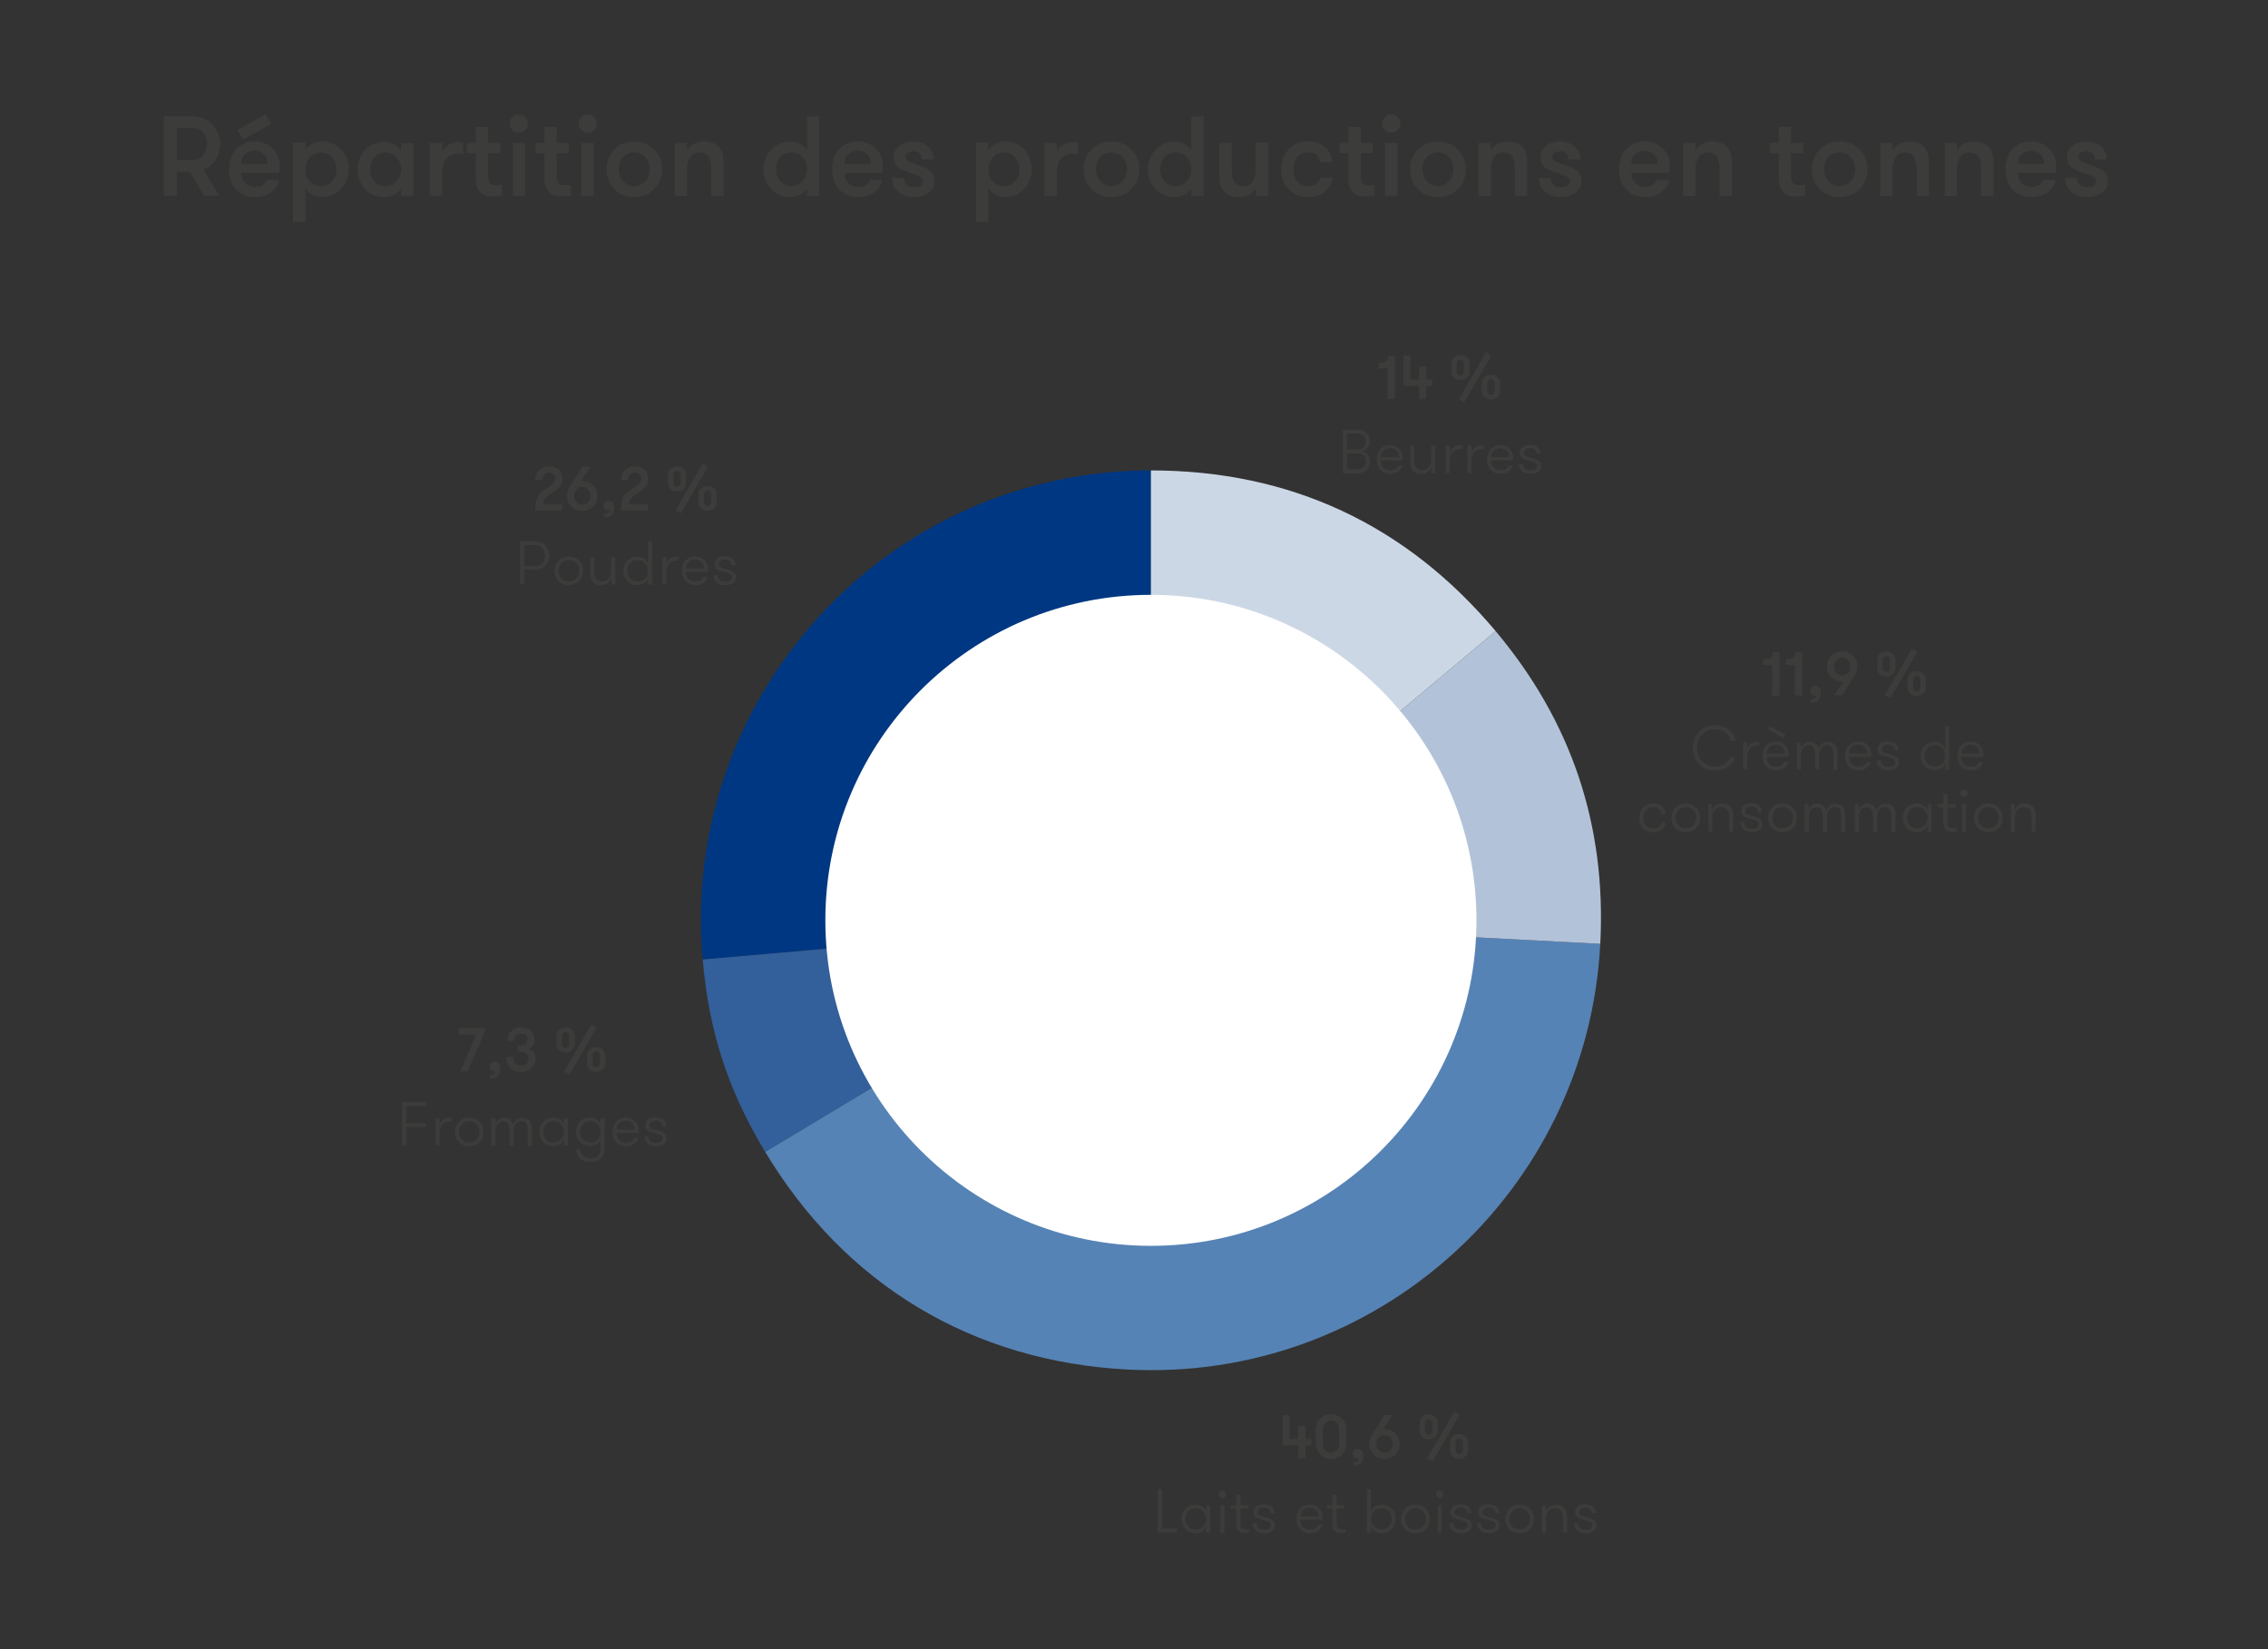 <?xml version="1.0" encoding="UTF-8"?>
<svg xmlns="http://www.w3.org/2000/svg" id="Calque_1" data-name="Calque 1" viewBox="0 0 220 160">
  <rect x="0" y="0" width="220" height="160" fill="#333333" stroke="none"/>
  <defs>
    <style>
      .cls-1 {
        fill: #b2c3d9;
      }

      .cls-1, .cls-2, .cls-3, .cls-4, .cls-5, .cls-6, .cls-7 {
        stroke-width: 0px;
      }

      .cls-2 {
        fill: #5683b5;
      }

      .cls-3 {
        fill: #335f9b;
      }

      .cls-4 {
        fill: #3c3c3b;
      }

      .cls-5 {
        fill: #003782;
      }

      .cls-6 {
        fill: #ccd7e6;
      }

      .cls-7 {
        fill: #fff;
      }
    </style>
  </defs>
  <g>
    <path class="cls-4" d="M15.88,11.29h2.76c.41,0,.78.07,1.12.21.33.14.62.34.86.59.24.25.42.54.55.86.13.33.19.67.19,1.03,0,.28-.04.54-.11.8-.07.25-.18.49-.32.7-.14.22-.32.41-.52.58-.2.17-.43.31-.68.41l1.53,2.51h-1.44l-1.41-2.31h-1.26v2.31h-1.26v-7.7ZM18.64,15.54c.22,0,.42-.04.6-.13s.33-.2.46-.34c.12-.14.22-.31.29-.5.07-.19.1-.39.1-.6s-.04-.41-.1-.6c-.07-.19-.17-.35-.29-.5-.12-.14-.28-.26-.46-.34s-.38-.13-.6-.13h-1.5v3.12h1.5Z"></path>
    <path class="cls-4" d="M23.4,16.79c.01.18.05.36.1.52.05.16.13.3.24.42s.24.22.41.29c.17.07.38.1.63.1.34,0,.59-.07.75-.2.15-.13.27-.29.34-.47h1.21c-.04.22-.12.43-.24.63-.12.2-.28.38-.48.53s-.43.28-.69.37c-.26.09-.56.14-.89.14-.43,0-.81-.07-1.13-.21-.32-.14-.58-.33-.8-.57-.21-.24-.37-.53-.48-.86-.11-.33-.16-.68-.16-1.06s.06-.74.17-1.07c.11-.33.28-.62.49-.86s.48-.43.79-.57.67-.2,1.08-.2c.33,0,.64.06.93.18.29.12.54.28.76.49.22.21.38.45.51.73.12.28.18.58.18.91,0,.09,0,.19,0,.31,0,.12-.02.27-.05.43h-3.66ZM23.58,13.54l-.57-.93,2.74-1.51.57.93-2.74,1.51ZM24.71,14.63c-.37,0-.69.11-.93.32-.25.21-.37.53-.37.95h2.55c0-.4-.12-.71-.35-.93-.23-.22-.53-.34-.9-.34Z"></path>
    <path class="cls-4" d="M29.62,14.55c.16-.26.39-.46.69-.61s.6-.22.9-.22c.39,0,.74.07,1.07.21.32.14.6.34.83.59.23.25.41.54.54.86.13.33.19.67.19,1.03s-.06.71-.19,1.03c-.13.32-.31.61-.54.86-.23.25-.51.45-.83.59-.32.14-.68.21-1.07.21-.3,0-.6-.07-.9-.22s-.53-.35-.69-.61v3.27h-1.2v-7.7h1.2v.69ZM31.14,14.8c-.24,0-.45.04-.63.13-.19.09-.35.21-.48.35s-.23.32-.3.52c-.07.2-.1.41-.1.63s.04.43.1.63c.07.2.17.37.3.52s.29.26.48.35c.19.09.4.13.63.13s.43-.04.62-.13c.18-.09.34-.21.47-.35s.23-.32.3-.52c.07-.2.1-.41.1-.63s-.04-.43-.1-.63c-.07-.2-.17-.37-.3-.52s-.29-.26-.47-.35c-.18-.09-.39-.13-.62-.13Z"></path>
    <path class="cls-4" d="M40.1,13.86v5.13h-1.2v-.69c-.16.26-.39.46-.69.61s-.6.22-.9.22c-.39,0-.74-.07-1.07-.21-.32-.14-.6-.34-.83-.59-.23-.25-.41-.54-.54-.86-.13-.32-.19-.67-.19-1.03s.06-.7.19-1.03c.13-.33.31-.61.54-.86.23-.25.51-.45.83-.59.32-.14.68-.21,1.07-.21.3,0,.6.07.9.22s.53.35.69.61v-.69h1.2ZM37.39,18.05c.23,0,.43-.04.62-.13.19-.09.35-.21.48-.35s.23-.32.31-.52c.07-.2.11-.41.11-.63s-.04-.43-.11-.63c-.07-.2-.18-.37-.31-.52s-.29-.26-.48-.35c-.19-.09-.39-.13-.62-.13s-.43.04-.62.13c-.18.09-.34.21-.47.35s-.23.32-.3.52c-.07.2-.1.41-.1.63s.03.43.1.63c.07.2.17.37.3.52s.29.26.47.35c.18.09.39.13.62.13Z"></path>
    <path class="cls-4" d="M44.96,14.97c-.1-.02-.17-.04-.24-.04-.06,0-.14-.01-.24-.01-.51,0-.91.15-1.18.45-.27.3-.41.77-.41,1.41v2.21h-1.2v-5.13h1.2v.83c.06-.12.14-.23.25-.34s.23-.2.37-.29c.14-.08.3-.15.46-.2s.33-.07.5-.07c.19,0,.35.03.47.08v1.1Z"></path>
    <path class="cls-4" d="M48.7,18.99c-.1.01-.22.03-.38.04s-.33.02-.51.02c-.15,0-.32-.01-.51-.04-.19-.03-.37-.1-.54-.21-.17-.12-.32-.3-.43-.54-.12-.24-.18-.58-.18-1.01v-2.39h-.87v-1h.87v-1.55h1.2v1.55h1.18v1h-1.18v2.1c0,.22.02.39.05.53.03.13.08.23.15.3.07.07.15.11.24.14.09.02.2.03.31.03h.33c.12,0,.22-.01.27-.03v1.06Z"></path>
    <path class="cls-4" d="M49.44,11.99c0-.25.09-.46.26-.63.17-.17.38-.26.62-.26s.46.09.63.26.26.38.26.63-.09.45-.26.62-.38.26-.63.26-.45-.09-.62-.26c-.17-.17-.26-.38-.26-.62ZM49.73,13.86h1.2v5.13h-1.2v-5.13Z"></path>
    <path class="cls-4" d="M55.37,18.99c-.1.01-.22.03-.39.04s-.33.02-.51.02c-.15,0-.32-.01-.51-.04s-.37-.1-.54-.21c-.17-.12-.32-.3-.43-.54-.12-.24-.18-.58-.18-1.01v-2.39h-.87v-1h.87v-1.55h1.2v1.55h1.18v1h-1.18v2.1c0,.22.02.39.05.53s.08.23.15.3c.07.07.14.11.24.14.09.02.2.03.31.03h.33c.12,0,.22-.01.28-.03v1.06Z"></path>
    <path class="cls-4" d="M56.11,11.99c0-.25.09-.46.26-.63.17-.17.38-.26.62-.26s.46.09.63.26.26.38.26.63-.09.45-.26.62-.38.26-.63.26-.45-.09-.62-.26c-.17-.17-.26-.38-.26-.62ZM56.39,13.86h1.2v5.13h-1.2v-5.13Z"></path>
    <path class="cls-4" d="M61.51,19.12c-.41,0-.78-.07-1.11-.21-.33-.14-.61-.34-.85-.59s-.42-.54-.54-.86c-.13-.32-.19-.67-.19-1.03s.06-.7.19-1.03c.13-.33.31-.61.54-.86s.52-.45.85-.59c.33-.14.7-.21,1.11-.21s.78.07,1.12.21c.33.14.62.34.86.59s.42.54.55.86c.13.33.19.67.19,1.03s-.06.71-.19,1.03c-.13.32-.31.61-.55.86s-.52.45-.86.59c-.33.14-.71.21-1.12.21ZM61.51,18.05c.23,0,.43-.04.62-.13.19-.09.35-.21.48-.35.13-.15.24-.32.31-.52.07-.2.11-.41.11-.63s-.04-.43-.11-.63c-.07-.2-.18-.37-.31-.52-.13-.15-.29-.26-.48-.35-.19-.09-.39-.13-.62-.13s-.43.04-.62.13c-.18.09-.34.21-.47.35s-.23.32-.3.52c-.07.2-.1.41-.1.63s.04.43.1.63c.07.2.17.37.3.52s.29.26.47.35c.18.09.39.13.62.13Z"></path>
    <path class="cls-4" d="M65.45,13.86h1.2v.71c.16-.28.39-.49.67-.63.29-.14.62-.21,1-.21s.69.06.94.19c.25.12.45.29.6.51.12.19.21.4.26.64s.07.53.07.88v3.05h-1.2v-2.65c0-.22-.02-.42-.06-.62-.04-.19-.1-.35-.18-.49-.08-.14-.2-.24-.34-.32-.14-.08-.32-.12-.53-.12-.42,0-.73.15-.93.45s-.3.67-.3,1.11v2.65h-1.2v-5.13Z"></path>
    <path class="cls-4" d="M78.28,18.29c-.16.26-.39.46-.69.61-.3.15-.6.22-.9.22-.39,0-.74-.07-1.07-.21-.32-.14-.6-.34-.83-.59-.23-.25-.41-.54-.54-.86-.13-.32-.19-.67-.19-1.03s.06-.7.19-1.03c.13-.33.31-.61.54-.86.23-.25.51-.45.83-.59.32-.14.68-.21,1.07-.21.3,0,.6.07.9.22.3.15.53.35.69.61v-3.27h1.2v7.7h-1.2v-.69ZM76.76,18.05c.23,0,.43-.04.62-.13.19-.09.35-.21.48-.35.13-.15.24-.32.31-.52.07-.2.11-.41.11-.63s-.04-.43-.11-.63c-.07-.2-.18-.37-.31-.52-.13-.15-.29-.26-.48-.35-.19-.09-.39-.13-.62-.13s-.43.04-.62.13c-.18.09-.34.21-.47.35s-.23.32-.3.52c-.07.2-.1.41-.1.63s.04.43.1.63c.07.2.17.37.3.52s.29.26.47.35c.18.09.39.13.62.13Z"></path>
    <path class="cls-4" d="M81.91,16.79c.01.18.05.36.1.52.05.16.13.3.24.42s.24.22.41.29c.17.07.38.1.63.1.34,0,.59-.07.75-.2.15-.13.27-.29.34-.47h1.21c-.04.22-.12.43-.24.63-.12.2-.28.38-.48.53-.2.15-.43.28-.69.37-.26.09-.56.14-.89.14-.43,0-.81-.07-1.13-.21-.32-.14-.58-.33-.8-.57-.21-.24-.37-.53-.48-.86s-.16-.68-.16-1.06.06-.74.17-1.07c.11-.33.28-.62.49-.86.21-.24.48-.43.79-.57.31-.14.67-.2,1.08-.2.33,0,.64.06.93.18.29.12.54.28.76.49.22.21.38.45.51.73.12.28.18.58.18.91,0,.09,0,.19,0,.31s-.02.27-.05.43h-3.66ZM83.22,14.63c-.37,0-.69.11-.94.32s-.37.53-.37.95h2.55c0-.4-.12-.71-.35-.93-.23-.22-.53-.34-.9-.34Z"></path>
    <path class="cls-4" d="M89.26,16.09c.18.07.35.14.52.21s.32.17.45.27c.13.11.24.24.31.4.08.15.12.35.12.58,0,.26-.05.5-.16.69-.11.2-.25.36-.44.49-.19.13-.41.22-.65.29-.25.06-.51.09-.79.09s-.54-.04-.79-.12c-.25-.08-.47-.2-.67-.36-.19-.16-.35-.35-.46-.58-.11-.23-.17-.5-.17-.8h1.17c0,.34.09.57.28.71.19.14.42.2.71.2.24,0,.43-.04.59-.13.16-.09.24-.24.24-.46,0-.12-.03-.21-.1-.29-.07-.07-.17-.14-.3-.2s-.3-.13-.5-.19c-.2-.07-.43-.15-.7-.25-.18-.07-.34-.14-.49-.21s-.28-.17-.39-.27c-.11-.1-.19-.23-.25-.38s-.09-.34-.09-.56c0-.24.05-.45.15-.64.1-.18.24-.34.42-.47.18-.13.38-.22.61-.29.23-.06.48-.09.74-.09s.53.04.76.13.45.21.62.36c.18.15.32.34.42.55.1.21.15.44.15.69h-1.17c0-.24-.06-.43-.19-.58-.13-.14-.34-.21-.63-.21-.21,0-.38.05-.52.14-.14.1-.21.23-.21.42,0,.11.03.2.09.27s.15.13.26.19c.12.06.26.11.44.18.18.06.38.14.62.23Z"></path>
    <path class="cls-4" d="M95.87,14.55c.16-.26.39-.46.69-.61s.6-.22.9-.22c.39,0,.74.07,1.07.21.32.14.6.34.83.59.23.25.41.54.54.86.13.33.19.67.19,1.03s-.06.71-.19,1.03c-.13.32-.31.61-.54.86-.23.25-.51.45-.83.59-.32.14-.68.21-1.07.21-.3,0-.6-.07-.9-.22s-.53-.35-.69-.61v3.27h-1.2v-7.7h1.2v.69ZM97.39,14.8c-.24,0-.45.04-.63.13-.19.09-.35.21-.48.35s-.23.32-.3.52c-.07.2-.1.41-.1.63s.04.43.1.63c.07.2.17.37.3.52s.29.26.48.35c.19.09.4.13.63.13s.43-.04.62-.13c.18-.09.34-.21.47-.35s.23-.32.3-.52c.07-.2.1-.41.1-.63s-.04-.43-.1-.63c-.07-.2-.17-.37-.3-.52s-.29-.26-.47-.35c-.18-.09-.39-.13-.62-.13Z"></path>
    <path class="cls-4" d="M104.58,14.97c-.1-.02-.17-.04-.24-.04-.06,0-.14-.01-.24-.01-.51,0-.91.15-1.18.45-.27.3-.41.77-.41,1.41v2.21h-1.2v-5.13h1.2v.83c.06-.12.14-.23.25-.34s.23-.2.37-.29c.14-.08.3-.15.46-.2s.33-.07.5-.07c.19,0,.35.03.47.08v1.1Z"></path>
    <path class="cls-4" d="M107.8,19.12c-.41,0-.78-.07-1.11-.21-.33-.14-.61-.34-.85-.59-.23-.25-.42-.54-.54-.86-.13-.32-.19-.67-.19-1.03s.06-.7.19-1.03c.13-.33.31-.61.54-.86.24-.25.52-.45.85-.59.33-.14.7-.21,1.11-.21s.78.07,1.12.21c.33.14.62.34.86.59s.42.54.55.86c.13.33.19.67.19,1.03s-.06.71-.19,1.03c-.13.32-.31.61-.55.86s-.52.45-.86.59c-.33.14-.71.21-1.12.21ZM107.8,18.05c.23,0,.43-.04.62-.13.19-.09.35-.21.48-.35s.23-.32.31-.52c.07-.2.11-.41.11-.63s-.04-.43-.11-.63c-.07-.2-.18-.37-.31-.52s-.29-.26-.48-.35c-.19-.09-.39-.13-.62-.13s-.43.04-.62.13c-.18.09-.34.21-.47.35s-.23.32-.3.52c-.07.2-.1.41-.1.63s.03.43.1.63c.07.2.17.37.3.52s.29.26.47.35c.18.09.39.13.62.13Z"></path>
    <path class="cls-4" d="M115.56,18.29c-.16.26-.39.46-.69.61-.3.15-.6.22-.9.22-.39,0-.74-.07-1.07-.21-.32-.14-.6-.34-.83-.59-.23-.25-.41-.54-.54-.86-.13-.32-.19-.67-.19-1.03s.06-.7.19-1.03c.13-.33.31-.61.54-.86.23-.25.51-.45.83-.59.32-.14.68-.21,1.07-.21.3,0,.6.07.9.22.3.15.53.35.69.61v-3.27h1.2v7.7h-1.2v-.69ZM114.04,18.05c.23,0,.43-.04.62-.13.19-.09.35-.21.48-.35.13-.15.24-.32.31-.52.07-.2.11-.41.11-.63s-.04-.43-.11-.63c-.07-.2-.18-.37-.31-.52-.13-.15-.29-.26-.48-.35-.19-.09-.39-.13-.62-.13s-.43.04-.62.13c-.18.09-.34.21-.47.35s-.23.32-.3.52c-.07.2-.1.41-.1.63s.04.43.1.63c.07.2.17.37.3.52s.29.26.47.35c.18.09.39.13.62.13Z"></path>
    <path class="cls-4" d="M123.02,13.86v5.13h-1.2v-.71c-.16.28-.38.49-.67.63-.29.14-.62.21-1,.21s-.69-.06-.94-.19c-.25-.12-.45-.29-.6-.51-.12-.19-.21-.4-.26-.64-.05-.23-.07-.53-.07-.88v-3.05h1.2v2.65c0,.22.02.42.05.62.04.19.1.35.18.49.08.14.2.24.34.32s.32.12.53.12c.42,0,.73-.15.93-.45.2-.3.3-.67.3-1.11v-2.65h1.2Z"></path>
    <path class="cls-4" d="M128.05,15.73c-.04-.28-.14-.5-.32-.68-.18-.17-.47-.26-.89-.26-.23,0-.44.04-.6.13-.17.09-.31.21-.43.36s-.2.32-.26.52c-.06.19-.08.4-.08.62s.03.43.08.63c.05.2.14.37.26.52s.27.26.45.35c.18.09.4.13.66.13.35,0,.61-.07.78-.22.17-.15.29-.35.37-.6h1.2c-.04.26-.12.51-.24.74-.12.23-.28.43-.48.61-.2.17-.44.31-.73.4-.28.09-.61.14-.98.14-.42,0-.79-.08-1.11-.23-.32-.15-.59-.35-.8-.6-.22-.25-.38-.54-.49-.86-.11-.32-.17-.66-.17-1.01s.06-.68.17-1.01c.11-.33.27-.61.49-.86.22-.25.48-.45.8-.6s.68-.23,1.1-.23.78.06,1.07.18.54.27.74.46c.19.19.34.4.44.64s.16.48.18.73h-1.2Z"></path>
    <path class="cls-4" d="M133.34,18.99c-.1.01-.22.03-.38.04s-.33.02-.51.02c-.15,0-.32-.01-.51-.04-.19-.03-.37-.1-.54-.21-.17-.12-.32-.3-.43-.54-.12-.24-.18-.58-.18-1.01v-2.39h-.87v-1h.87v-1.55h1.2v1.55h1.18v1h-1.18v2.1c0,.22.02.39.05.53.03.13.08.23.15.3.07.07.15.11.24.14.09.02.2.03.31.03h.33c.12,0,.22-.01.27-.03v1.06Z"></path>
    <path class="cls-4" d="M134.07,11.99c0-.25.09-.46.26-.63.17-.17.38-.26.62-.26s.46.09.63.26.26.38.26.63-.09.45-.26.62-.38.26-.63.26-.45-.09-.62-.26c-.17-.17-.26-.38-.26-.62ZM134.36,13.86h1.2v5.13h-1.2v-5.13Z"></path>
    <path class="cls-4" d="M139.47,19.12c-.41,0-.78-.07-1.11-.21-.33-.14-.61-.34-.85-.59s-.42-.54-.54-.86c-.13-.32-.19-.67-.19-1.03s.06-.7.19-1.03c.13-.33.31-.61.54-.86s.52-.45.85-.59c.33-.14.7-.21,1.11-.21s.78.07,1.12.21c.33.14.62.34.86.59s.42.54.55.86c.13.33.19.67.19,1.03s-.06.71-.19,1.03c-.13.32-.31.61-.55.86s-.52.45-.86.59c-.33.14-.71.21-1.12.21ZM139.47,18.05c.23,0,.43-.04.62-.13.19-.09.35-.21.48-.35.13-.15.24-.32.31-.52.07-.2.11-.41.11-.63s-.04-.43-.11-.63c-.07-.2-.18-.37-.31-.52-.13-.15-.29-.26-.48-.35-.19-.09-.39-.13-.62-.13s-.43.04-.62.13c-.18.09-.34.21-.47.35s-.23.32-.3.52c-.07.2-.1.41-.1.63s.04.43.1.63c.07.2.17.37.3.52s.29.26.47.35c.18.09.39.13.62.13Z"></path>
    <path class="cls-4" d="M143.41,13.86h1.2v.71c.16-.28.39-.49.67-.63.29-.14.62-.21,1-.21s.69.06.94.19c.25.12.45.29.6.51.12.19.21.4.26.64s.07.53.07.88v3.05h-1.2v-2.65c0-.22-.02-.42-.06-.62-.04-.19-.1-.35-.18-.49-.08-.14-.2-.24-.34-.32-.14-.08-.32-.12-.53-.12-.42,0-.73.15-.93.45s-.3.67-.3,1.11v2.65h-1.2v-5.13Z"></path>
    <path class="cls-4" d="M152,16.09c.18.07.35.14.52.21s.32.17.45.27c.13.11.24.24.31.4.08.15.12.35.12.58,0,.26-.05.5-.16.69-.11.2-.25.36-.44.49-.19.13-.41.22-.65.29-.25.06-.51.09-.79.09s-.54-.04-.79-.12c-.25-.08-.47-.2-.67-.36-.19-.16-.35-.35-.46-.58-.11-.23-.17-.5-.17-.8h1.17c0,.34.09.57.28.71.19.14.42.2.71.2.24,0,.43-.04.59-.13.16-.09.24-.24.24-.46,0-.12-.03-.21-.1-.29-.07-.07-.17-.14-.3-.2s-.3-.13-.5-.19c-.2-.07-.43-.15-.7-.25-.18-.07-.34-.14-.49-.21s-.28-.17-.39-.27c-.11-.1-.19-.23-.25-.38s-.09-.34-.09-.56c0-.24.05-.45.15-.64.1-.18.24-.34.42-.47.18-.13.38-.22.61-.29.23-.06.48-.09.74-.09s.53.04.76.13.45.21.62.36c.18.15.32.34.42.55.1.21.15.44.15.69h-1.17c0-.24-.06-.43-.19-.58-.13-.14-.34-.21-.63-.21-.21,0-.38.05-.52.14-.14.1-.21.23-.21.42,0,.11.03.2.09.27s.15.13.26.19c.12.06.26.11.44.18.18.06.38.14.62.23Z"></path>
    <path class="cls-4" d="M158.24,16.79c.01.18.05.36.1.52.05.16.13.3.24.42s.24.22.41.29c.17.07.38.1.63.1.34,0,.59-.07.75-.2.15-.13.27-.29.34-.47h1.21c-.04.22-.12.43-.24.63-.12.2-.28.38-.48.53-.2.15-.43.28-.69.37-.26.09-.56.14-.89.14-.43,0-.81-.07-1.13-.21-.32-.14-.58-.33-.8-.57-.21-.24-.37-.53-.48-.86s-.16-.68-.16-1.06.06-.74.17-1.07c.11-.33.28-.62.49-.86.21-.24.48-.43.79-.57.31-.14.67-.2,1.08-.2.33,0,.64.06.93.18.29.12.54.28.76.49.22.21.38.45.51.73.12.28.18.58.18.91,0,.09,0,.19,0,.31s-.02.27-.05.43h-3.66ZM159.55,14.63c-.37,0-.69.11-.94.32s-.37.53-.37.95h2.55c0-.4-.12-.71-.35-.93-.23-.22-.53-.34-.9-.34Z"></path>
    <path class="cls-4" d="M163.26,13.86h1.2v.71c.16-.28.39-.49.67-.63.29-.14.62-.21,1-.21s.69.06.94.19c.25.12.45.29.6.51.12.19.21.4.26.64s.07.53.07.88v3.05h-1.2v-2.65c0-.22-.02-.42-.06-.62-.04-.19-.1-.35-.18-.49-.08-.14-.2-.24-.34-.32-.14-.08-.32-.12-.53-.12-.42,0-.73.15-.93.45s-.3.67-.3,1.11v2.65h-1.2v-5.13Z"></path>
    <path class="cls-4" d="M175.1,18.99c-.1.01-.22.03-.39.04s-.33.02-.51.02c-.15,0-.32-.01-.51-.04s-.37-.1-.54-.21c-.17-.12-.32-.3-.43-.54-.12-.24-.18-.58-.18-1.01v-2.39h-.87v-1h.87v-1.55h1.2v1.55h1.18v1h-1.18v2.1c0,.22.02.39.05.53s.08.23.15.3c.07.07.14.11.24.14.09.02.2.03.31.03h.33c.12,0,.22-.01.28-.03v1.06Z"></path>
    <path class="cls-4" d="M178.44,19.12c-.41,0-.78-.07-1.11-.21-.33-.14-.61-.34-.85-.59-.23-.25-.42-.54-.54-.86-.13-.32-.19-.67-.19-1.03s.06-.7.19-1.03c.13-.33.31-.61.54-.86.24-.25.52-.45.85-.59.33-.14.7-.21,1.11-.21s.78.07,1.12.21c.33.14.62.34.86.59s.42.54.55.86c.13.33.19.67.19,1.03s-.06.71-.19,1.03c-.13.32-.31.61-.55.86s-.52.45-.86.59c-.33.14-.71.21-1.12.21ZM178.44,18.05c.23,0,.43-.04.62-.13.19-.09.35-.21.48-.35s.23-.32.31-.52c.07-.2.11-.41.11-.63s-.04-.43-.11-.63c-.07-.2-.18-.37-.31-.52s-.29-.26-.48-.35c-.19-.09-.39-.13-.62-.13s-.43.04-.62.13c-.18.09-.34.21-.47.35s-.23.32-.3.52c-.07.2-.1.41-.1.63s.03.43.1.63c.07.2.17.37.3.52s.29.26.47.35c.18.09.39.13.62.13Z"></path>
    <path class="cls-4" d="M182.37,13.86h1.2v.71c.16-.28.38-.49.67-.63.29-.14.62-.21,1-.21s.69.06.94.19c.25.12.45.29.6.51.12.19.21.4.26.64.05.23.07.53.07.88v3.05h-1.2v-2.65c0-.22-.02-.42-.05-.62-.04-.19-.1-.35-.18-.49-.08-.14-.2-.24-.34-.32-.14-.08-.32-.12-.53-.12-.42,0-.73.15-.93.45-.2.3-.3.67-.3,1.11v2.65h-1.2v-5.13Z"></path>
    <path class="cls-4" d="M188.63,13.86h1.2v.71c.16-.28.38-.49.67-.63.29-.14.62-.21,1-.21s.69.06.94.19c.25.12.45.29.6.51.12.19.21.4.26.64.05.23.07.53.07.88v3.05h-1.2v-2.65c0-.22-.02-.42-.05-.62-.04-.19-.1-.35-.18-.49-.08-.14-.2-.24-.34-.32-.14-.08-.32-.12-.53-.12-.42,0-.73.15-.93.45-.2.3-.3.67-.3,1.11v2.65h-1.2v-5.13Z"></path>
    <path class="cls-4" d="M195.72,16.79c.01.18.05.36.1.52.05.16.13.3.24.42s.24.22.41.29c.17.07.38.1.63.1.34,0,.59-.07.75-.2.15-.13.27-.29.34-.47h1.21c-.04.22-.12.43-.24.63-.12.2-.28.38-.48.53s-.43.28-.69.37c-.26.09-.56.14-.89.14-.43,0-.81-.07-1.13-.21-.32-.14-.58-.33-.8-.57-.21-.24-.37-.53-.48-.86-.11-.33-.16-.68-.16-1.06s.06-.74.17-1.07c.11-.33.28-.62.49-.86s.48-.43.79-.57.67-.2,1.08-.2c.33,0,.64.06.93.18.29.12.54.28.76.49.22.21.38.45.51.73.12.28.18.58.18.91,0,.09,0,.19,0,.31,0,.12-.02.27-.05.43h-3.66ZM197.03,14.63c-.37,0-.69.11-.93.32-.25.21-.37.53-.37.95h2.55c0-.4-.12-.71-.35-.93-.23-.22-.53-.34-.9-.34Z"></path>
    <path class="cls-4" d="M203.06,16.09c.18.07.35.14.52.21.17.07.32.17.45.27.13.11.24.24.31.4.08.15.12.35.12.58,0,.26-.05.5-.16.69-.11.2-.25.36-.44.49-.19.13-.41.22-.66.29-.25.06-.51.09-.79.09s-.54-.04-.79-.12c-.25-.08-.47-.2-.67-.36-.19-.16-.35-.35-.46-.58-.11-.23-.17-.5-.17-.8h1.17c0,.34.09.57.28.71.19.14.42.2.71.2.23,0,.43-.04.59-.13s.24-.24.24-.46c0-.12-.03-.21-.1-.29-.07-.07-.17-.14-.3-.2-.13-.06-.3-.13-.5-.19-.2-.07-.43-.15-.7-.25-.18-.07-.34-.14-.49-.21-.15-.08-.28-.17-.39-.27-.11-.1-.19-.23-.25-.38-.06-.15-.09-.34-.09-.56,0-.24.05-.45.15-.64.1-.18.24-.34.42-.47.18-.13.38-.22.61-.29.23-.06.48-.09.74-.09s.53.04.76.13c.24.09.45.21.62.36.18.15.32.34.42.55s.15.44.15.69h-1.17c0-.24-.06-.43-.19-.58-.13-.14-.34-.21-.63-.21-.21,0-.38.05-.52.14-.14.1-.21.23-.21.42,0,.11.03.2.09.27s.15.13.26.19c.12.06.26.11.44.18s.38.14.62.23Z"></path>
  </g>
  <g>
    <path class="cls-4" d="M133.72,35.2c.19,0,.35-.01.47-.04s.21-.07.28-.12.11-.12.14-.21c.02-.09.04-.2.04-.32h.65v4.2h-.71v-2.96h-.86v-.55Z"></path>
    <path class="cls-4" d="M137.66,37.44h-1.53v-2.94h.69v2.32h.84v-1.26h.69v1.26h.58v.62h-.58v1.26h-.69v-1.26Z"></path>
    <path class="cls-4" d="M140.78,36.04v-.76c0-.11.02-.22.06-.32.04-.1.1-.18.17-.26.08-.08.17-.14.28-.18.11-.04.23-.07.37-.07s.26.02.37.07c.11.04.2.1.28.18s.13.16.18.26c.04.1.06.2.06.32v.76c0,.11-.02.22-.06.32-.04.1-.1.19-.18.26s-.17.13-.28.18c-.11.04-.23.07-.37.07s-.26-.02-.37-.07c-.11-.04-.2-.1-.28-.18-.08-.07-.13-.16-.17-.26-.04-.1-.06-.21-.06-.32ZM142.01,35.28c0-.1-.03-.19-.1-.27-.06-.07-.15-.11-.26-.11s-.19.04-.25.11c-.06.07-.1.16-.1.27v.76c0,.1.03.19.1.27.06.07.15.11.25.11s.19-.04.26-.11c.06-.07.1-.16.1-.27v-.76ZM144.14,34.19l.52.3-2.62,4.52-.52-.3,2.62-4.52ZM145.5,37.93c0,.11-.02.22-.06.32s-.1.19-.18.26c-.08.07-.17.13-.28.18-.11.04-.23.07-.37.07s-.26-.02-.37-.07c-.11-.04-.2-.1-.28-.18-.08-.07-.13-.16-.17-.26s-.06-.21-.06-.32v-.76c0-.11.02-.22.06-.31.04-.1.1-.19.17-.26.08-.08.17-.14.28-.18.11-.04.23-.07.37-.07s.26.02.37.07c.11.04.2.1.28.18.08.08.13.16.18.26.04.1.06.2.06.31v.76ZM144.27,37.93c0,.1.03.19.1.27.06.07.15.11.25.11s.19-.04.26-.11c.06-.07.1-.16.1-.27v-.76c0-.1-.03-.19-.1-.27-.06-.07-.15-.11-.26-.11s-.19.04-.25.11c-.06.07-.1.16-.1.27v.76Z"></path>
    <path class="cls-4" d="M130.25,41.7h1.43c.22,0,.41.03.56.1.15.07.28.15.37.26.1.11.17.22.21.36.04.13.07.26.07.39s-.02.24-.06.35c-.04.11-.09.21-.16.29-.07.08-.15.16-.24.21-.09.06-.19.1-.29.12.09.01.19.04.28.1.09.05.18.12.25.21.07.09.13.19.18.3.05.12.07.24.07.38,0,.13-.02.26-.07.39-.05.13-.12.26-.22.37-.1.11-.23.2-.38.27-.16.07-.34.11-.56.11h-1.43v-4.2ZM131.71,43.61c.13,0,.25-.02.34-.07.1-.05.18-.11.24-.18.06-.07.11-.16.14-.25.03-.09.05-.18.05-.27,0-.09-.02-.18-.05-.28-.03-.09-.08-.17-.15-.25-.07-.07-.15-.13-.25-.18s-.22-.07-.35-.07h-1.03v1.53h1.04ZM130.66,43.98v1.55h1.04c.14,0,.25-.02.36-.07.1-.04.19-.1.25-.18.07-.07.11-.16.15-.25.03-.09.05-.19.05-.28,0-.09-.02-.18-.05-.27s-.08-.18-.15-.25c-.07-.07-.15-.13-.25-.18-.1-.05-.21-.07-.35-.07h-1.06Z"></path>
    <path class="cls-4" d="M133.92,44.66c0,.13.02.25.06.37s.09.22.17.31c.08.09.17.16.29.21.12.05.26.08.42.08.22,0,.39-.05.52-.14s.21-.21.26-.34h.4c-.02.11-.07.21-.13.31-.06.1-.15.19-.25.26-.1.08-.22.14-.35.18-.13.05-.28.07-.45.07-.22,0-.42-.04-.58-.11s-.3-.17-.41-.3c-.11-.13-.19-.28-.25-.45s-.08-.35-.08-.54.03-.38.09-.55.14-.32.25-.44.25-.22.41-.29c.16-.07.35-.1.55-.1.17,0,.33.03.48.09.15.06.28.14.39.25.11.11.2.23.26.38.06.14.1.3.1.47,0,.04,0,.08,0,.12s0,.1-.02.17h-2.13ZM134.83,43.49c-.26,0-.48.08-.64.23-.16.15-.25.36-.26.63h1.76c0-.13-.02-.25-.07-.36-.04-.11-.11-.2-.18-.27-.08-.07-.17-.13-.27-.17s-.22-.06-.34-.06Z"></path>
    <path class="cls-4" d="M139.23,43.25v2.66h-.39v-.58c-.08.18-.2.33-.37.46s-.38.19-.64.19c-.18,0-.34-.03-.47-.09-.13-.06-.24-.14-.33-.25-.08-.1-.14-.22-.18-.35-.04-.13-.06-.29-.06-.48v-1.56h.4v1.45c0,.13.01.25.04.37.03.11.07.21.13.29.06.08.14.15.24.19.1.05.21.07.35.07.15,0,.28-.03.39-.09.11-.06.2-.13.27-.23.07-.1.13-.2.16-.32s.05-.24.05-.37v-1.36h.39Z"></path>
    <path class="cls-4" d="M141.82,43.61c-.05-.02-.09-.03-.13-.03s-.08,0-.12,0c-.16,0-.31.03-.42.09-.12.06-.22.15-.29.25-.08.1-.14.23-.17.36s-.06.29-.06.44v1.18h-.39v-2.66h.39v.62c.08-.22.21-.38.38-.49.17-.11.36-.17.57-.17.05,0,.09,0,.14,0,.04,0,.08.02.11.03v.36Z"></path>
    <path class="cls-4" d="M143.93,43.61c-.05-.02-.09-.03-.13-.03s-.08,0-.12,0c-.16,0-.3.03-.42.09-.12.06-.22.15-.29.25-.08.1-.14.23-.17.36s-.06.29-.06.44v1.18h-.39v-2.66h.39v.62c.08-.22.21-.38.38-.49.17-.11.36-.17.57-.17.05,0,.09,0,.14,0,.04,0,.08.02.11.03v.36Z"></path>
    <path class="cls-4" d="M144.63,44.66c0,.13.02.25.06.37s.09.22.17.31c.08.09.17.16.29.21.12.05.26.08.42.08.22,0,.39-.05.52-.14.13-.1.21-.21.26-.34h.4c-.02.11-.07.21-.13.31-.06.1-.15.19-.25.26-.1.08-.22.14-.35.18-.13.05-.28.07-.45.07-.22,0-.42-.04-.58-.11s-.3-.17-.41-.3c-.11-.13-.19-.28-.25-.45s-.08-.35-.08-.54.03-.38.09-.55.14-.32.25-.44.25-.22.41-.29c.16-.07.35-.1.55-.1.17,0,.33.03.48.09.15.06.28.14.39.25.11.11.2.23.26.38.06.14.1.3.1.47,0,.04,0,.08,0,.12s0,.1-.02.17h-2.13ZM145.54,43.49c-.26,0-.48.08-.64.23-.16.15-.25.36-.26.63h1.76c0-.13-.02-.25-.07-.36-.04-.11-.11-.2-.18-.27-.08-.07-.17-.13-.27-.17s-.22-.06-.34-.06Z"></path>
    <path class="cls-4" d="M148.61,44.45c.11.03.21.06.32.09.1.03.2.07.28.13.08.05.15.12.2.2.05.08.07.19.07.32,0,.26-.09.45-.28.58-.19.13-.44.2-.75.2-.15,0-.29-.02-.43-.06-.13-.04-.25-.1-.35-.18s-.18-.18-.24-.3c-.06-.12-.09-.26-.09-.43h.38c0,.12.02.22.06.3s.09.15.16.2c.07.05.15.09.24.11.09.02.19.03.29.03.2,0,.36-.04.47-.11.11-.08.17-.19.17-.34,0-.09-.02-.16-.07-.21s-.11-.1-.18-.13c-.08-.04-.17-.07-.28-.1-.11-.03-.22-.06-.35-.1-.11-.03-.21-.06-.31-.09s-.18-.07-.26-.13-.13-.12-.17-.2-.06-.18-.06-.31.03-.23.08-.33.12-.17.21-.24c.09-.06.19-.11.31-.14s.25-.05.39-.05.28.02.4.06.24.1.33.17c.09.08.16.17.22.28.05.11.08.23.08.37h-.38c0-.18-.06-.32-.17-.42s-.27-.14-.48-.14c-.18,0-.32.04-.43.12-.11.08-.17.19-.17.33,0,.08.02.15.05.2.04.05.09.09.16.13.07.03.15.06.25.09.1.03.21.06.34.09Z"></path>
  </g>
  <g>
    <path class="cls-4" d="M171.03,63.96c.19,0,.35-.01.47-.04s.21-.07.28-.12c.07-.05.11-.12.14-.21.02-.09.04-.2.04-.32h.65v4.2h-.71v-2.96h-.86v-.55Z"></path>
    <path class="cls-4" d="M173.23,63.96c.19,0,.35-.01.47-.04s.21-.07.28-.12c.07-.05.11-.12.14-.21.02-.09.04-.2.04-.32h.65v4.2h-.71v-2.96h-.86v-.55Z"></path>
    <path class="cls-4" d="M175.6,67.02c0-.14.05-.25.14-.34.09-.09.21-.14.34-.14.16,0,.3.06.4.17.1.11.15.26.15.45s-.02.34-.07.47-.11.23-.2.31-.19.14-.31.17c-.12.04-.26.05-.42.05v-.31c.1,0,.19-.01.26-.03.07-.02.13-.05.18-.09.04-.04.08-.08.1-.13.02-.05.04-.09.04-.14,0,0-.02.02-.05.02-.02,0-.05.01-.08.01-.15,0-.26-.05-.35-.14-.09-.09-.13-.21-.13-.34Z"></path>
    <path class="cls-4" d="M178.71,63.19c.22,0,.42.04.6.12.18.08.34.19.46.32s.23.29.3.47c.07.18.1.37.1.56,0,.16-.02.32-.07.46-.05.14-.12.28-.2.41l-1.2,1.93h-.79l.88-1.33c-.24,0-.46-.04-.65-.11-.19-.07-.36-.18-.5-.31-.14-.13-.24-.29-.32-.46s-.11-.38-.11-.59c0-.2.03-.38.1-.56.07-.18.17-.33.3-.47s.28-.24.47-.32c.18-.08.39-.12.61-.12ZM178.71,63.81c-.12,0-.23.02-.33.07-.1.05-.18.11-.25.19-.07.08-.12.17-.16.27-.04.1-.06.21-.06.33s.02.22.06.33c.04.1.09.19.16.27.07.08.15.14.25.19.1.05.21.07.33.07s.23-.02.32-.07.18-.11.25-.19c.07-.08.12-.17.16-.27.04-.1.05-.21.05-.33s-.02-.23-.05-.33c-.04-.1-.09-.19-.16-.27-.07-.08-.15-.14-.25-.19s-.2-.07-.32-.07Z"></path>
    <path class="cls-4" d="M182.09,64.8v-.76c0-.11.02-.22.06-.32.04-.1.1-.18.17-.26s.17-.14.28-.18c.11-.04.23-.07.37-.07s.26.02.37.07c.11.04.2.1.28.18s.13.16.18.26c.04.1.06.2.06.32v.76c0,.11-.02.22-.06.32-.04.1-.1.19-.18.26s-.17.13-.28.18c-.11.04-.23.07-.37.07s-.26-.02-.37-.07c-.11-.04-.2-.1-.28-.18s-.13-.16-.17-.26c-.04-.1-.06-.21-.06-.32ZM183.32,64.04c0-.1-.03-.19-.1-.27-.06-.07-.15-.11-.26-.11s-.19.04-.25.11c-.06.07-.1.16-.1.27v.76c0,.1.03.19.1.27.06.07.15.11.25.11s.19-.04.26-.11c.06-.07.1-.16.1-.27v-.76ZM185.45,62.95l.52.3-2.62,4.52-.52-.3,2.62-4.52ZM186.81,66.69c0,.11-.02.22-.06.32s-.1.19-.18.26c-.08.07-.17.13-.28.18-.11.04-.23.07-.37.07s-.26-.02-.37-.07c-.11-.04-.2-.1-.28-.18-.08-.07-.13-.16-.17-.26s-.06-.21-.06-.32v-.76c0-.11.02-.22.06-.31.04-.1.1-.19.17-.26.08-.08.17-.14.28-.18.11-.04.23-.07.37-.07s.26.02.37.07c.11.04.2.1.28.18.08.08.13.16.18.26.04.1.06.2.06.31v.76ZM185.58,66.69c0,.1.03.19.1.27.06.07.15.11.25.11s.19-.04.26-.11c.06-.07.1-.16.1-.27v-.76c0-.1-.03-.19-.1-.27-.06-.07-.15-.11-.26-.11s-.19.04-.25.11c-.06.07-.1.16-.1.27v.76Z"></path>
    <path class="cls-4" d="M168.33,73.43c-.06.19-.14.36-.26.53s-.26.3-.43.42-.36.21-.57.28c-.21.07-.44.1-.68.1-.34,0-.65-.06-.92-.18-.27-.12-.5-.28-.69-.48-.19-.2-.33-.43-.43-.7-.1-.26-.15-.54-.15-.84s.05-.56.15-.82c.1-.26.24-.49.42-.7.18-.2.4-.36.67-.49.26-.12.56-.18.88-.18.3,0,.56.04.79.12.23.08.43.18.6.32.17.13.3.29.41.48.1.18.18.38.22.59h-.43c-.04-.16-.1-.31-.19-.45-.08-.14-.19-.26-.32-.36-.13-.1-.28-.18-.46-.24s-.37-.09-.58-.09c-.28,0-.52.05-.74.15-.22.1-.4.23-.55.4s-.26.36-.34.58-.12.45-.12.68c0,.25.04.48.12.7.08.22.2.41.36.58.16.17.35.3.57.4.23.1.48.15.77.15.16,0,.32-.02.48-.07.15-.05.29-.11.42-.2s.24-.18.33-.3c.1-.12.17-.24.22-.38h.45Z"></path>
    <path class="cls-4" d="M170.67,72.37c-.05-.02-.09-.03-.13-.03s-.08,0-.12,0c-.16,0-.3.03-.42.09-.12.06-.22.15-.29.25-.08.1-.14.23-.17.36s-.06.29-.06.44v1.18h-.39v-2.66h.39v.62c.08-.22.21-.38.38-.49.17-.11.36-.17.57-.17.05,0,.09,0,.14,0,.04,0,.08.02.11.03v.36Z"></path>
    <path class="cls-4" d="M171.36,73.42c0,.13.02.25.06.37s.09.22.17.31c.08.09.17.16.29.21.12.05.26.08.42.08.22,0,.39-.05.52-.14s.21-.21.26-.34h.4c-.02.11-.07.21-.13.31-.06.1-.15.19-.25.26-.1.08-.22.14-.35.18-.13.05-.28.07-.45.07-.22,0-.42-.04-.58-.11s-.3-.17-.41-.3c-.11-.13-.19-.28-.25-.45s-.08-.35-.08-.54.03-.38.09-.55.14-.32.25-.44.25-.22.41-.29c.16-.07.35-.1.55-.1.17,0,.33.03.48.09.15.06.28.14.39.25.11.11.2.23.26.38.06.14.1.3.1.47,0,.04,0,.08,0,.12s0,.1-.02.17h-2.13ZM172.28,72.25c-.26,0-.48.08-.64.23-.16.15-.25.36-.26.63h1.76c0-.13-.02-.25-.07-.36-.04-.11-.1-.2-.18-.27-.08-.07-.17-.13-.27-.17-.1-.04-.22-.06-.34-.06ZM171.51,70.78l.19-.31,1.49.82-.19.31-1.49-.82Z"></path>
    <path class="cls-4" d="M177.84,74.67v-1.57c0-.28-.06-.48-.17-.61s-.27-.19-.46-.19c-.24,0-.42.09-.55.28-.13.19-.19.43-.19.74v1.35h-.4v-1.49c0-.16-.02-.3-.05-.41-.03-.11-.08-.2-.13-.27-.06-.07-.12-.12-.2-.15s-.16-.04-.25-.04c-.23,0-.41.09-.55.28-.13.19-.2.43-.2.74v1.35h-.39v-2.66h.39v.58c.02-.08.06-.17.11-.24s.11-.15.18-.2c.07-.06.15-.1.25-.14s.19-.05.3-.05c.25,0,.44.06.58.17s.24.28.28.49c.02-.09.06-.17.12-.25.05-.08.12-.15.2-.21.08-.06.17-.11.26-.14.1-.04.2-.05.32-.05.31,0,.55.09.71.27s.24.44.24.78v1.67h-.4Z"></path>
    <path class="cls-4" d="M179.35,73.42c0,.13.02.25.06.37s.09.22.17.31c.08.09.17.16.29.21.12.05.26.08.42.08.22,0,.39-.05.52-.14s.21-.21.26-.34h.4c-.02.11-.07.21-.13.31-.06.1-.15.19-.25.26-.1.08-.22.14-.35.18s-.28.07-.45.07c-.22,0-.42-.04-.58-.11s-.3-.17-.41-.3c-.11-.13-.19-.28-.25-.45-.05-.17-.08-.35-.08-.54s.03-.38.09-.55c.06-.17.14-.32.26-.44.11-.12.25-.22.41-.29.16-.07.35-.1.56-.1.17,0,.33.03.48.09.15.06.28.14.39.25.11.11.2.23.26.38.06.14.1.3.1.47,0,.04,0,.08,0,.12s0,.1-.01.17h-2.13ZM180.26,72.25c-.26,0-.48.08-.64.23-.16.15-.25.36-.26.63h1.76c0-.13-.02-.25-.07-.36-.04-.11-.1-.2-.18-.27s-.17-.13-.27-.17c-.1-.04-.22-.06-.34-.06Z"></path>
    <path class="cls-4" d="M183.33,73.21c.11.03.21.06.32.09.1.03.2.07.28.13.08.05.15.12.2.2s.07.19.07.32c0,.26-.09.45-.28.58-.19.13-.43.2-.75.2-.15,0-.29-.02-.43-.06s-.25-.1-.35-.18c-.1-.08-.18-.18-.24-.3-.06-.12-.09-.26-.09-.43h.38c0,.12.02.22.06.3s.09.15.16.2c.07.05.14.09.24.11.09.02.19.03.29.03.2,0,.36-.04.47-.11s.17-.19.17-.34c0-.09-.02-.16-.07-.21s-.1-.1-.18-.13-.17-.07-.28-.1c-.11-.03-.22-.06-.35-.1-.11-.03-.21-.06-.31-.09-.1-.03-.18-.07-.26-.13s-.13-.12-.17-.2-.06-.18-.06-.31.02-.23.07-.33c.05-.09.12-.17.21-.24.09-.06.19-.11.31-.14s.25-.05.39-.05.28.02.41.06.24.1.33.17c.09.08.16.17.22.28s.08.23.08.37h-.38c0-.18-.06-.32-.17-.42-.11-.1-.27-.14-.48-.14-.18,0-.32.04-.43.12-.11.08-.17.19-.17.33,0,.08.02.15.05.2s.09.09.16.13c.07.03.15.06.25.09.1.03.21.06.34.09Z"></path>
    <path class="cls-4" d="M188.69,74.11c-.09.19-.22.34-.41.45-.18.11-.39.17-.62.17-.2,0-.39-.04-.56-.11-.17-.07-.31-.17-.43-.3s-.21-.28-.28-.44c-.07-.17-.1-.35-.1-.53s.03-.37.1-.54c.07-.17.16-.32.28-.44s.26-.23.43-.3c.17-.07.36-.11.56-.11.23,0,.44.06.62.17.18.11.32.26.41.46v-2.11h.39v4.2h-.39v-.56ZM187.68,74.37c.16,0,.3-.03.42-.08s.23-.13.32-.22c.09-.09.16-.2.2-.33s.07-.26.07-.4-.02-.27-.07-.4-.12-.24-.2-.33c-.09-.09-.19-.17-.32-.23-.12-.06-.26-.08-.42-.08s-.29.03-.41.08c-.12.06-.23.13-.31.23-.09.09-.15.2-.2.33s-.07.26-.07.4.02.27.07.4.12.23.2.33c.09.09.19.17.31.22s.26.08.41.08Z"></path>
    <path class="cls-4" d="M190.25,73.42c0,.13.02.25.06.37s.09.22.17.31c.08.09.17.16.29.21.12.05.26.08.42.08.22,0,.39-.05.52-.14s.21-.21.26-.34h.4c-.02.11-.07.21-.13.31-.06.1-.15.19-.25.26-.1.08-.22.14-.35.18-.13.05-.28.07-.45.07-.22,0-.42-.04-.58-.11s-.3-.17-.41-.3c-.11-.13-.19-.28-.25-.45s-.08-.35-.08-.54.03-.38.09-.55.14-.32.25-.44.25-.22.41-.29c.16-.07.35-.1.55-.1.17,0,.33.03.48.09.15.06.28.14.39.25.11.11.2.23.26.38.06.14.1.3.1.47,0,.04,0,.08,0,.12s0,.1-.02.17h-2.13ZM191.15,72.25c-.26,0-.48.08-.64.23-.16.15-.25.36-.26.63h1.76c0-.13-.02-.25-.07-.36-.04-.11-.11-.2-.18-.27-.08-.07-.17-.13-.27-.17s-.22-.06-.34-.06Z"></path>
    <path class="cls-4" d="M161.18,78.98c-.01-.09-.04-.18-.07-.26-.04-.08-.09-.16-.15-.22-.07-.06-.15-.11-.25-.15-.1-.04-.23-.05-.37-.05-.16,0-.29.03-.41.09-.12.06-.21.13-.29.23-.08.1-.14.21-.18.33s-.06.25-.06.39.02.27.06.4.1.23.18.33c.08.1.18.17.3.23s.26.08.42.08c.26,0,.45-.06.58-.17s.21-.26.26-.44h.39c-.02.14-.06.26-.12.38-.06.12-.14.22-.25.31-.1.09-.23.16-.38.21-.15.05-.32.08-.51.08-.22,0-.41-.04-.57-.12s-.3-.18-.41-.31c-.11-.13-.19-.28-.25-.45s-.09-.35-.09-.53.03-.35.09-.52c.06-.17.14-.32.25-.44.11-.13.25-.23.41-.31.17-.08.36-.12.57-.12s.39.03.55.09c.15.06.28.14.38.24.1.1.17.21.22.33.05.12.08.25.09.38h-.39Z"></path>
    <path class="cls-4" d="M163.52,80.73c-.21,0-.4-.04-.57-.11-.17-.07-.32-.17-.44-.3s-.22-.28-.28-.44c-.07-.17-.1-.35-.1-.53s.03-.37.1-.54c.07-.17.16-.32.28-.44s.27-.23.44-.3c.17-.07.36-.11.57-.11s.41.04.58.11c.17.07.32.17.44.3s.22.27.28.44c.07.17.1.35.1.54s-.03.37-.1.53c-.07.17-.16.32-.28.44s-.27.23-.44.3-.37.11-.58.11ZM163.52,80.37c.16,0,.3-.03.42-.08s.23-.13.32-.22c.09-.09.16-.2.2-.33s.07-.26.07-.4-.02-.27-.07-.4-.12-.24-.2-.33c-.09-.09-.19-.17-.32-.23-.12-.06-.26-.08-.42-.08s-.29.03-.41.08c-.12.06-.23.13-.31.23-.09.09-.15.2-.2.33s-.07.26-.07.4.02.27.07.4.12.23.2.33c.09.09.19.17.31.22s.26.08.41.08Z"></path>
    <path class="cls-4" d="M165.68,78.01h.39v.58c.08-.18.2-.33.37-.45.17-.12.38-.18.64-.18.18,0,.34.03.47.09s.24.14.33.24c.08.1.14.22.18.35.04.13.06.29.06.48v1.56h-.39v-1.45c0-.13-.01-.25-.04-.37-.03-.11-.07-.21-.14-.29-.06-.08-.15-.15-.24-.2s-.21-.07-.35-.07c-.15,0-.28.03-.39.09-.11.06-.2.13-.27.23-.07.1-.13.2-.16.32-.04.12-.05.24-.05.37v1.36h-.39v-2.66Z"></path>
    <path class="cls-4" d="M170.09,79.21c.11.03.21.06.32.09.1.03.2.07.28.13.08.05.15.12.2.2.05.08.07.19.07.32,0,.26-.09.45-.28.58-.19.13-.44.2-.75.2-.15,0-.29-.02-.43-.06-.13-.04-.25-.1-.35-.18s-.18-.18-.24-.3c-.06-.12-.09-.26-.09-.43h.38c0,.12.02.22.06.3s.09.15.16.2c.07.05.15.09.24.11.09.02.19.03.29.03.2,0,.36-.04.47-.11.11-.08.17-.19.17-.34,0-.09-.02-.16-.07-.21s-.11-.1-.18-.13c-.08-.04-.17-.07-.28-.1-.11-.03-.22-.06-.35-.1-.11-.03-.21-.06-.31-.09s-.18-.07-.26-.13-.13-.12-.17-.2-.06-.18-.06-.31.03-.23.08-.33.12-.17.21-.24c.09-.06.19-.11.31-.14s.25-.05.39-.05.28.02.4.06.24.1.33.17c.09.08.16.17.22.28.05.11.08.23.08.37h-.38c0-.18-.06-.32-.17-.42s-.27-.14-.48-.14c-.18,0-.32.04-.43.12-.11.08-.17.19-.17.33,0,.08.02.15.05.2.04.05.09.09.16.13.07.03.15.06.25.09.1.03.21.06.34.09Z"></path>
    <path class="cls-4" d="M172.9,80.73c-.21,0-.4-.04-.57-.11-.17-.07-.32-.17-.44-.3s-.22-.28-.28-.44c-.07-.17-.1-.35-.1-.53s.03-.37.1-.54c.07-.17.16-.32.28-.44s.27-.23.44-.3c.17-.07.36-.11.57-.11s.41.04.58.11c.17.07.32.17.44.3s.22.27.28.44c.07.17.1.35.1.54s-.03.37-.1.53c-.07.17-.16.32-.28.44s-.27.23-.44.3-.37.11-.58.11ZM172.9,80.37c.16,0,.3-.03.42-.08s.23-.13.32-.22c.09-.09.16-.2.2-.33s.07-.26.07-.4-.02-.27-.07-.4-.12-.24-.2-.33c-.09-.09-.19-.17-.32-.23-.12-.06-.26-.08-.42-.08s-.29.03-.41.08c-.12.06-.23.13-.31.23-.09.09-.15.2-.2.33s-.07.26-.07.4.02.27.07.4.12.23.2.33c.09.09.19.17.31.22s.26.08.41.08Z"></path>
    <path class="cls-4" d="M178.59,80.67v-1.57c0-.28-.06-.48-.17-.61-.12-.13-.27-.19-.46-.19-.24,0-.42.09-.55.28-.13.19-.19.43-.19.74v1.35h-.4v-1.49c0-.16-.02-.3-.05-.41-.03-.11-.08-.2-.13-.27-.06-.07-.12-.12-.2-.15-.08-.03-.16-.04-.25-.04-.23,0-.41.09-.55.28-.13.19-.2.43-.2.74v1.35h-.39v-2.66h.39v.58c.02-.08.06-.17.11-.24s.11-.15.18-.2c.07-.06.15-.1.25-.14.09-.04.19-.05.3-.05.25,0,.44.06.58.17.14.11.23.28.28.49.02-.09.06-.17.12-.25s.12-.15.2-.21c.08-.06.17-.11.26-.14s.2-.05.32-.05c.31,0,.55.09.71.27.16.18.24.44.24.78v1.67h-.4Z"></path>
    <path class="cls-4" d="M183.46,80.67v-1.57c0-.28-.06-.48-.17-.61-.12-.13-.27-.19-.46-.19-.24,0-.42.09-.55.28-.13.19-.19.43-.19.74v1.35h-.4v-1.49c0-.16-.02-.3-.05-.41-.03-.11-.08-.2-.13-.27-.06-.07-.12-.12-.2-.15-.08-.03-.16-.04-.25-.04-.23,0-.41.09-.55.28-.13.19-.2.43-.2.74v1.35h-.39v-2.66h.39v.58c.02-.08.06-.17.11-.24s.11-.15.18-.2c.07-.06.15-.1.25-.14.09-.04.19-.05.3-.05.25,0,.44.06.58.17.14.11.23.28.28.49.02-.09.06-.17.12-.25s.12-.15.2-.21c.08-.06.17-.11.26-.14s.2-.05.32-.05c.31,0,.55.09.71.27.16.18.24.44.24.78v1.67h-.4Z"></path>
    <path class="cls-4" d="M187.36,78.01v2.66h-.39v-.56c-.09.19-.22.34-.41.45-.18.11-.39.17-.62.17-.2,0-.39-.04-.56-.11-.17-.07-.31-.17-.43-.3s-.21-.28-.28-.44c-.07-.17-.1-.35-.1-.53s.03-.37.1-.54c.07-.17.16-.32.28-.44s.26-.23.43-.3c.17-.07.36-.11.56-.11.23,0,.44.06.62.17.18.11.32.26.41.46v-.56h.39ZM185.96,80.37c.16,0,.3-.03.42-.08s.23-.13.32-.22c.09-.09.16-.2.2-.33s.07-.26.07-.4-.02-.27-.07-.4-.12-.24-.2-.33c-.09-.09-.19-.17-.32-.23-.12-.06-.26-.08-.42-.08s-.29.03-.41.08c-.12.06-.23.13-.31.23-.09.09-.15.2-.2.33s-.07.26-.07.4.02.27.07.4.12.23.2.33c.09.09.19.17.31.22s.26.08.41.08Z"></path>
    <path class="cls-4" d="M189.77,80.67c-.05,0-.12.02-.2.02-.08,0-.17.01-.25.01-.09,0-.18,0-.27-.02-.09-.02-.18-.05-.26-.12-.08-.06-.15-.15-.2-.28s-.08-.29-.08-.5v-1.43h-.53v-.34h.53v-.98h.4v.98h.77v.34h-.77v1.36c0,.14.01.26.04.34.02.08.06.15.1.19s.1.07.16.09c.06.01.13.02.2.02.06,0,.12,0,.19,0s.13-.01.18-.02v.35Z"></path>
    <path class="cls-4" d="M190.17,76.97c0-.1.03-.19.1-.26.07-.07.15-.1.25-.1.1,0,.19.03.26.1.07.07.1.16.1.26s-.04.18-.1.25c-.07.07-.16.1-.26.1s-.18-.03-.25-.1-.1-.15-.1-.25ZM190.33,78.01h.39v2.66h-.39v-2.66Z"></path>
    <path class="cls-4" d="M192.87,80.73c-.21,0-.4-.04-.57-.11-.17-.07-.32-.17-.44-.3s-.22-.28-.28-.44c-.07-.17-.1-.35-.1-.53s.03-.37.1-.54c.07-.17.16-.32.28-.44s.27-.23.44-.3c.17-.07.36-.11.57-.11s.41.04.58.11c.17.07.32.17.44.3s.22.27.28.44c.07.17.1.35.1.54s-.03.37-.1.53c-.07.17-.16.32-.28.44s-.27.23-.44.3-.37.11-.58.11ZM192.87,80.37c.16,0,.3-.03.42-.08s.23-.13.32-.22c.09-.09.16-.2.2-.33s.07-.26.07-.4-.02-.27-.07-.4-.12-.24-.2-.33c-.09-.09-.19-.17-.32-.23-.12-.06-.26-.08-.42-.08s-.29.03-.41.08c-.12.06-.23.13-.31.23-.09.09-.15.2-.2.33s-.07.26-.07.4.02.27.07.4.12.23.2.33c.09.09.19.17.31.22s.26.08.41.08Z"></path>
    <path class="cls-4" d="M195.03,78.01h.39v.58c.08-.18.2-.33.37-.45.17-.12.38-.18.64-.18.18,0,.34.03.47.09s.24.14.33.24c.08.1.14.22.18.35s.06.29.06.48v1.56h-.39v-1.45c0-.13-.01-.25-.04-.37-.03-.11-.07-.21-.14-.29-.06-.08-.15-.15-.24-.2s-.21-.07-.35-.07c-.15,0-.28.03-.39.09-.11.06-.2.13-.27.23-.07.1-.13.2-.16.32-.04.12-.05.24-.05.37v1.36h-.39v-2.66Z"></path>
  </g>
  <g>
    <path class="cls-4" d="M125.94,140.23h-1.53v-2.94h.69v2.32h.84v-1.26h.69v1.26h.58v.62h-.58v1.26h-.69v-1.26Z"></path>
    <path class="cls-4" d="M127.64,138.68c0-.2.04-.38.11-.56.07-.18.17-.33.3-.47s.28-.24.46-.32.38-.12.61-.12.43.04.61.12.34.19.47.32.23.29.3.47c.07.18.11.37.11.56v1.4c0,.2-.04.39-.11.56-.07.18-.17.33-.3.47-.13.14-.29.24-.47.32s-.38.12-.61.12-.43-.04-.61-.12-.33-.18-.46-.32c-.13-.14-.23-.29-.3-.47-.07-.18-.11-.36-.11-.56v-1.4ZM129.9,138.68c0-.12-.02-.23-.06-.33-.04-.1-.09-.19-.16-.27-.07-.08-.15-.14-.25-.19-.1-.05-.21-.07-.33-.07s-.23.02-.32.07c-.1.05-.18.11-.25.19-.07.08-.12.17-.16.27-.04.1-.05.21-.05.33v1.4c0,.12.02.23.05.33.04.1.09.19.16.27.07.08.15.14.25.19.1.05.2.07.32.07s.23-.02.33-.07c.1-.05.18-.11.25-.19s.12-.17.16-.27c.04-.1.06-.21.06-.33v-1.4Z"></path>
    <path class="cls-4" d="M131.21,141.04c0-.14.05-.25.14-.34s.21-.14.34-.14c.16,0,.3.06.4.17.1.11.15.26.15.45s-.02.34-.07.47-.11.23-.2.31-.19.14-.31.17c-.12.04-.26.05-.42.05v-.31c.1,0,.19-.01.26-.03.07-.02.13-.05.18-.09.04-.04.08-.08.1-.13.02-.05.04-.09.04-.14,0,0-.02.02-.05.02-.02,0-.05.01-.08.01-.15,0-.26-.05-.35-.14-.09-.09-.13-.21-.13-.34Z"></path>
    <path class="cls-4" d="M134.29,141.56c-.22,0-.43-.04-.61-.12-.18-.08-.33-.18-.46-.32-.13-.14-.23-.29-.3-.47-.07-.18-.11-.36-.11-.56,0-.16.02-.31.07-.46.05-.15.11-.28.19-.41l1.21-1.93h.79l-.88,1.34s.05,0,.09,0c.22,0,.43.04.61.12s.34.18.47.32c.13.14.23.29.3.47.07.18.11.37.11.56s-.04.39-.11.56c-.07.18-.17.33-.3.47-.13.14-.29.24-.47.32s-.38.12-.61.12ZM134.29,140.94c.12,0,.23-.02.33-.07.1-.05.18-.11.25-.19s.12-.17.16-.27c.04-.1.06-.21.06-.33s-.02-.22-.06-.33c-.04-.1-.09-.19-.16-.27s-.15-.14-.25-.19c-.1-.05-.21-.07-.33-.07s-.23.02-.32.07c-.1.05-.18.11-.25.19-.07.08-.12.17-.16.27-.04.1-.05.21-.05.33s.02.23.05.33c.04.1.09.19.16.27.07.08.15.14.25.19.1.05.2.07.32.07Z"></path>
    <path class="cls-4" d="M137.7,138.82v-.76c0-.11.02-.22.06-.32.04-.1.1-.18.17-.26s.17-.14.28-.18c.11-.04.23-.07.37-.07s.26.02.37.07c.11.04.2.1.28.18s.13.16.18.26c.04.1.06.2.06.32v.76c0,.11-.02.22-.06.32-.04.1-.1.19-.18.26s-.17.13-.28.18c-.11.04-.23.07-.37.07s-.26-.02-.37-.07c-.11-.04-.2-.1-.28-.18s-.13-.16-.17-.26c-.04-.1-.06-.21-.06-.32ZM138.93,138.06c0-.1-.03-.19-.1-.27-.06-.07-.15-.11-.26-.11s-.19.04-.25.11c-.06.07-.1.16-.1.27v.76c0,.1.03.19.1.27.06.07.15.11.25.11s.19-.04.26-.11c.06-.07.1-.16.1-.27v-.76ZM141.06,136.97l.52.3-2.62,4.52-.52-.3,2.62-4.52ZM142.42,140.71c0,.11-.02.22-.06.32s-.1.19-.18.26c-.08.07-.17.13-.28.18-.11.04-.23.07-.37.07s-.26-.02-.37-.07c-.11-.04-.2-.1-.28-.18-.08-.07-.13-.16-.17-.26s-.06-.21-.06-.32v-.76c0-.11.02-.22.06-.31.04-.1.1-.19.17-.26.08-.08.17-.14.28-.18.11-.04.23-.07.37-.07s.26.02.37.07c.11.04.2.1.28.18.08.08.13.16.18.26.04.1.06.2.06.31v.76ZM141.19,140.71c0,.1.03.19.1.27.06.07.15.11.25.11s.19-.04.26-.11c.06-.07.1-.16.1-.27v-.76c0-.1-.03-.19-.1-.27-.06-.07-.15-.11-.26-.11s-.19.04-.25.11c-.06.07-.1.16-.1.27v.76Z"></path>
    <path class="cls-4" d="M114.15,148.31v.37h-1.85v-4.2h.41v3.83h1.45Z"></path>
    <path class="cls-4" d="M117.39,146.03v2.66h-.39v-.56c-.09.19-.22.34-.41.45-.18.11-.39.17-.62.17-.2,0-.39-.04-.56-.11s-.32-.17-.43-.3c-.12-.13-.21-.28-.28-.44-.07-.17-.1-.35-.1-.53s.03-.37.1-.54c.07-.17.16-.32.28-.44.12-.13.26-.23.43-.3.17-.07.36-.11.56-.11.23,0,.44.06.62.17.18.11.32.26.41.46v-.56h.39ZM115.98,148.39c.16,0,.3-.03.42-.08s.23-.13.32-.22c.09-.09.16-.2.2-.33.05-.12.07-.26.07-.4s-.02-.27-.07-.4c-.05-.13-.12-.24-.2-.33-.09-.09-.19-.17-.32-.23-.12-.06-.26-.08-.42-.08s-.29.03-.41.08c-.12.06-.23.13-.32.23-.09.09-.15.2-.2.33-.05.13-.07.26-.07.4s.02.27.07.4c.05.12.11.23.2.33.09.09.19.17.32.22s.26.08.41.08Z"></path>
    <path class="cls-4" d="M118.22,144.99c0-.1.03-.19.1-.26.07-.07.15-.1.25-.1s.19.03.26.1.11.16.11.26-.04.18-.11.25c-.07.07-.16.1-.26.1s-.18-.03-.25-.1c-.07-.07-.1-.15-.1-.25ZM118.38,146.03h.39v2.66h-.39v-2.66Z"></path>
    <path class="cls-4" d="M121.18,148.69c-.05,0-.12.02-.2.02-.08,0-.17.01-.25.01-.09,0-.18,0-.27-.02-.09-.02-.18-.05-.26-.12-.08-.06-.15-.15-.2-.28s-.08-.29-.08-.5v-1.43h-.53v-.34h.53v-.98h.4v.98h.77v.34h-.77v1.36c0,.14.01.26.04.34.02.08.06.15.1.19s.1.07.16.09c.06.01.13.02.2.02.06,0,.12,0,.19,0s.13-.01.18-.02v.35Z"></path>
    <path class="cls-4" d="M122.78,147.23c.11.03.21.06.32.09.1.03.2.07.28.13.08.05.15.12.2.2.05.08.07.19.07.32,0,.26-.09.45-.28.58-.19.13-.44.2-.75.2-.15,0-.29-.02-.43-.06-.13-.04-.25-.1-.35-.18-.1-.08-.18-.18-.24-.3-.06-.12-.09-.26-.09-.43h.38c0,.12.02.22.06.3s.09.15.16.2c.07.05.15.09.24.11.09.02.19.03.29.03.2,0,.36-.04.47-.11.11-.08.17-.19.17-.34,0-.09-.02-.16-.07-.21s-.11-.1-.18-.13c-.08-.04-.17-.07-.28-.1-.11-.03-.22-.06-.35-.1-.11-.03-.21-.06-.31-.09s-.18-.07-.26-.13-.13-.12-.17-.2-.06-.18-.06-.31.03-.23.08-.33.12-.17.21-.24c.09-.06.19-.11.31-.14s.25-.05.39-.05.28.02.4.06.24.1.33.17c.09.08.16.17.22.28.05.11.08.23.08.37h-.38c0-.18-.06-.32-.17-.42s-.27-.14-.48-.14c-.18,0-.32.04-.43.12-.11.08-.17.19-.17.33,0,.08.02.15.05.2.04.05.09.09.16.13.07.03.15.06.25.09.1.03.21.06.34.09Z"></path>
    <path class="cls-4" d="M126.14,147.44c0,.13.02.25.06.37s.09.22.17.31c.08.09.17.16.29.21.12.05.26.08.42.08.22,0,.39-.05.52-.14s.21-.21.26-.34h.4c-.02.11-.07.21-.13.31-.06.1-.15.19-.25.26-.1.08-.22.14-.35.18-.13.05-.28.07-.45.07-.22,0-.42-.04-.58-.11s-.3-.17-.41-.3c-.11-.13-.19-.28-.25-.45s-.08-.35-.08-.54.03-.38.09-.55.14-.32.25-.44.25-.22.41-.29c.16-.07.35-.1.55-.1.17,0,.33.03.48.09.15.06.28.14.39.25.11.11.2.23.26.38.06.14.1.3.1.47,0,.04,0,.08,0,.12s0,.1-.02.17h-2.13ZM127.05,146.27c-.26,0-.48.08-.64.23-.16.15-.25.36-.26.63h1.76c0-.13-.02-.25-.07-.36-.04-.11-.11-.2-.18-.27-.08-.07-.17-.13-.27-.17s-.22-.06-.34-.06Z"></path>
    <path class="cls-4" d="M130.5,148.69c-.05,0-.12.02-.2.02-.08,0-.17.01-.25.01-.09,0-.18,0-.27-.02-.09-.02-.18-.05-.26-.12-.08-.06-.15-.15-.2-.28-.05-.12-.08-.29-.08-.5v-1.43h-.53v-.34h.53v-.98h.4v.98h.77v.34h-.77v1.36c0,.14.01.26.04.34.02.08.06.15.1.19s.1.07.16.09c.06.01.13.02.2.02.06,0,.12,0,.19,0,.07,0,.13-.01.18-.02v.35Z"></path>
    <path class="cls-4" d="M132.98,148.69h-.39v-4.2h.39v2.11c.09-.19.22-.34.41-.46.18-.11.39-.17.62-.17.2,0,.39.04.56.11.17.07.32.17.44.3s.21.27.28.44c.07.17.1.35.1.54s-.03.37-.1.53c-.07.17-.16.32-.28.44s-.27.23-.44.3-.36.11-.56.11c-.23,0-.44-.06-.62-.17-.18-.11-.32-.26-.41-.45v.56ZM133.99,148.39c.15,0,.29-.03.41-.08s.23-.13.32-.22c.09-.09.15-.2.2-.33s.07-.26.07-.4-.02-.27-.07-.4-.12-.24-.2-.33c-.09-.09-.19-.17-.32-.23-.12-.06-.26-.08-.41-.08s-.3.03-.42.08c-.12.06-.23.13-.32.23-.09.09-.16.2-.2.33s-.07.26-.07.4.02.27.07.4.12.23.2.33c.09.09.19.17.32.22s.26.08.42.08Z"></path>
    <path class="cls-4" d="M137.3,148.75c-.21,0-.4-.04-.57-.11s-.32-.17-.44-.3c-.12-.13-.22-.28-.28-.44-.07-.17-.1-.35-.1-.53s.03-.37.1-.54c.07-.17.16-.32.28-.44.12-.13.27-.23.44-.3.17-.07.36-.11.57-.11s.41.04.58.11c.17.07.32.17.44.3s.22.27.28.44c.07.17.1.35.1.54s-.03.37-.1.53c-.07.17-.16.32-.28.44s-.27.23-.44.3-.37.11-.58.11ZM137.3,148.39c.16,0,.3-.03.42-.08s.23-.13.32-.22c.09-.09.16-.2.2-.33.05-.12.07-.26.07-.4s-.02-.27-.07-.4c-.05-.13-.12-.24-.2-.33-.09-.09-.19-.17-.32-.23-.12-.06-.26-.08-.42-.08s-.29.03-.41.08c-.12.06-.23.13-.32.23-.09.09-.15.2-.2.33-.05.13-.07.26-.07.4s.02.27.07.4c.05.12.11.23.2.33.09.09.19.17.32.22s.26.08.41.08Z"></path>
    <path class="cls-4" d="M139.3,144.99c0-.1.03-.19.1-.26.07-.07.15-.1.25-.1.1,0,.19.03.26.1.07.07.1.16.1.26s-.04.18-.1.25c-.07.07-.16.1-.26.1s-.18-.03-.25-.1-.1-.15-.1-.25ZM139.46,146.03h.39v2.66h-.39v-2.66Z"></path>
    <path class="cls-4" d="M141.88,147.23c.11.03.21.06.32.09.1.03.2.07.28.13.08.05.15.12.2.2.05.08.07.19.07.32,0,.26-.09.45-.28.58-.19.13-.44.2-.75.2-.15,0-.29-.02-.43-.06-.13-.04-.25-.1-.35-.18s-.18-.18-.24-.3c-.06-.12-.09-.26-.09-.43h.38c0,.12.02.22.06.3s.09.15.16.2c.07.05.15.09.24.11.09.02.19.03.29.03.2,0,.36-.04.47-.11.11-.08.17-.19.17-.34,0-.09-.02-.16-.07-.21s-.11-.1-.18-.13c-.08-.04-.17-.07-.28-.1-.11-.03-.22-.06-.35-.1-.11-.03-.21-.06-.31-.09s-.18-.07-.26-.13-.13-.12-.17-.2-.06-.18-.06-.31.03-.23.08-.33.12-.17.21-.24c.09-.06.19-.11.31-.14s.25-.05.39-.05.28.02.4.06.24.1.33.17c.09.08.16.17.22.28.05.11.08.23.08.37h-.38c0-.18-.06-.32-.17-.42s-.27-.14-.48-.14c-.18,0-.32.04-.43.12-.11.08-.17.19-.17.33,0,.08.02.15.05.2.04.05.09.09.16.13.07.03.15.06.25.09.1.03.21.06.34.09Z"></path>
    <path class="cls-4" d="M144.58,147.23c.11.03.21.06.32.09.1.03.2.07.28.13.08.05.15.12.2.2.05.08.07.19.07.32,0,.26-.09.45-.28.58-.19.13-.44.2-.75.2-.15,0-.29-.02-.43-.06-.13-.04-.25-.1-.35-.18s-.18-.18-.24-.3c-.06-.12-.09-.26-.09-.43h.38c0,.12.02.22.06.3s.09.15.16.2c.07.05.15.09.24.11.09.02.19.03.29.03.2,0,.36-.04.47-.11.11-.08.17-.19.17-.34,0-.09-.02-.16-.07-.21s-.11-.1-.18-.13c-.08-.04-.17-.07-.28-.1-.11-.03-.22-.06-.35-.1-.11-.03-.21-.06-.31-.09s-.18-.07-.26-.13-.13-.12-.17-.2-.06-.18-.06-.31.03-.23.08-.33.12-.17.21-.24c.09-.06.19-.11.31-.14s.25-.05.39-.05.28.02.4.06.24.1.33.17c.09.08.16.17.22.28.05.11.08.23.08.37h-.38c0-.18-.06-.32-.17-.42s-.27-.14-.48-.14c-.18,0-.32.04-.43.12-.11.08-.17.19-.17.33,0,.08.02.15.05.2.04.05.09.09.16.13.07.03.15.06.25.09.1.03.21.06.34.09Z"></path>
    <path class="cls-4" d="M147.4,148.75c-.21,0-.4-.04-.57-.11s-.32-.17-.44-.3c-.12-.13-.22-.28-.28-.44-.07-.17-.1-.35-.1-.53s.03-.37.1-.54c.07-.17.16-.32.28-.44.12-.13.27-.23.44-.3.17-.07.36-.11.57-.11s.41.04.58.11c.17.07.32.17.44.3s.22.27.28.44c.07.17.1.35.1.54s-.03.37-.1.53c-.07.17-.16.32-.28.44s-.27.23-.44.3-.37.11-.58.11ZM147.4,148.39c.16,0,.3-.03.42-.08s.23-.13.32-.22c.09-.09.16-.2.2-.33.05-.12.07-.26.07-.4s-.02-.27-.07-.4c-.05-.13-.12-.24-.2-.33-.09-.09-.19-.17-.32-.23-.12-.06-.26-.08-.42-.08s-.29.03-.41.08c-.12.06-.23.13-.32.23-.09.09-.15.2-.2.33-.05.13-.07.26-.07.4s.02.27.07.4c.05.12.11.23.2.33.09.09.19.17.32.22s.26.08.41.08Z"></path>
    <path class="cls-4" d="M149.56,146.03h.39v.58c.08-.18.2-.33.37-.45s.38-.18.64-.18c.18,0,.34.03.47.09.13.06.24.14.33.24.08.1.14.22.18.35s.06.29.06.48v1.56h-.39v-1.45c0-.13-.01-.25-.04-.37-.03-.11-.07-.21-.14-.29-.06-.08-.14-.15-.24-.2-.1-.05-.22-.07-.35-.07-.15,0-.28.03-.39.09-.11.06-.2.13-.27.23-.07.1-.13.2-.16.32-.04.12-.05.24-.05.37v1.36h-.39v-2.66Z"></path>
    <path class="cls-4" d="M153.97,147.23c.11.03.21.06.32.09.1.03.2.07.28.13.08.05.15.12.2.2.05.08.07.19.07.32,0,.26-.09.45-.28.58-.19.13-.44.2-.75.2-.15,0-.29-.02-.43-.06-.13-.04-.25-.1-.35-.18s-.18-.18-.24-.3c-.06-.12-.09-.26-.09-.43h.38c0,.12.02.22.06.3s.09.15.16.2c.07.05.15.09.24.11.09.02.19.03.29.03.2,0,.36-.04.47-.11.11-.08.17-.19.17-.34,0-.09-.02-.16-.07-.21s-.11-.1-.18-.13c-.08-.04-.17-.07-.28-.1-.11-.03-.22-.06-.35-.1-.11-.03-.21-.06-.31-.09s-.18-.07-.26-.13-.13-.12-.17-.2-.06-.18-.06-.31.03-.23.08-.33.12-.17.21-.24c.09-.06.19-.11.31-.14s.25-.05.39-.05.28.02.4.06.24.1.33.17c.09.08.16.17.22.28.05.11.08.23.08.37h-.38c0-.18-.06-.32-.17-.42s-.27-.14-.48-.14c-.18,0-.32.04-.43.12-.11.08-.17.19-.17.33,0,.08.02.15.05.2.04.05.09.09.16.13.07.03.15.06.25.09.1.03.21.06.34.09Z"></path>
  </g>
  <g>
    <path class="cls-4" d="M47.17,99.74l-1.79,4.2h-.73l1.55-3.58h-1.7v-.62h2.68Z"></path>
    <path class="cls-4" d="M47.5,103.49c0-.14.05-.25.14-.34.09-.09.21-.14.34-.14.16,0,.3.06.4.17.1.11.15.26.15.45s-.02.34-.07.47-.11.23-.2.31c-.09.08-.19.14-.32.17-.12.04-.26.05-.42.05v-.31c.1,0,.19-.01.26-.03.07-.02.13-.05.18-.09.04-.04.08-.08.1-.13.02-.05.04-.09.04-.14,0,0-.02.02-.05.02-.02,0-.05.01-.08.01-.15,0-.26-.05-.35-.14-.09-.09-.13-.21-.13-.34Z"></path>
    <path class="cls-4" d="M49.77,102.53c0,.14.02.26.06.36.04.11.1.2.17.27.07.07.16.13.25.17.1.04.2.06.32.06s.21-.02.29-.05c.09-.04.16-.08.22-.14.06-.06.11-.13.14-.21.03-.08.05-.16.05-.25,0-.1-.01-.19-.04-.28-.03-.08-.07-.16-.13-.22-.06-.06-.13-.11-.23-.15-.1-.04-.22-.05-.36-.05h-.28v-.61h.29c.25,0,.42-.06.51-.17.09-.11.14-.26.14-.44s-.05-.31-.17-.4c-.11-.09-.25-.13-.43-.13-.25,0-.42.06-.52.19-.1.13-.15.3-.15.5h-.69c0-.2.03-.37.1-.53.06-.16.15-.3.27-.41.12-.12.25-.21.41-.27.16-.06.34-.1.53-.1.18,0,.35.03.51.08.16.05.3.13.42.23s.22.22.29.37c.07.14.11.3.11.47,0,.24-.05.44-.16.59-.11.15-.24.26-.41.34.19.08.35.19.48.35s.19.37.19.64c0,.19-.04.37-.11.52-.08.16-.18.29-.31.4-.13.11-.28.2-.45.26-.17.06-.36.09-.55.09s-.38-.03-.55-.1c-.18-.07-.33-.16-.46-.29-.13-.13-.24-.28-.32-.46-.08-.18-.12-.39-.12-.63h.69Z"></path>
    <path class="cls-4" d="M53.98,101.27v-.76c0-.11.02-.22.06-.32.04-.1.1-.18.17-.26.08-.08.17-.14.28-.18.11-.04.23-.07.37-.07s.26.02.37.07c.11.04.2.1.28.18s.14.16.18.26c.04.1.06.2.06.32v.76c0,.11-.02.22-.06.32-.04.1-.1.19-.18.26s-.17.13-.28.18c-.11.04-.23.07-.37.07s-.26-.02-.37-.07c-.11-.04-.2-.1-.28-.18-.08-.07-.13-.16-.17-.26-.04-.1-.06-.21-.06-.32ZM55.21,100.51c0-.1-.03-.19-.1-.27-.06-.07-.15-.11-.26-.11s-.19.04-.25.11c-.06.07-.1.16-.1.27v.76c0,.1.03.19.1.27.06.07.15.11.25.11s.19-.04.26-.11c.06-.07.1-.16.1-.27v-.76ZM57.35,99.43l.52.3-2.62,4.52-.52-.3,2.62-4.52ZM58.71,103.16c0,.11-.02.22-.06.32s-.1.19-.18.26c-.08.07-.17.13-.28.18-.11.04-.23.07-.37.07s-.26-.02-.37-.07c-.11-.04-.2-.1-.28-.18-.08-.07-.13-.16-.17-.26s-.06-.21-.06-.32v-.76c0-.11.02-.22.06-.31.04-.1.1-.19.17-.26s.17-.14.28-.18c.11-.04.23-.07.37-.07s.26.02.37.07c.11.04.2.1.28.18s.14.16.18.26c.04.1.06.2.06.31v.76ZM57.48,103.16c0,.1.03.19.1.27.06.07.15.11.25.11s.19-.04.26-.11c.06-.07.1-.16.1-.27v-.76c0-.1-.03-.19-.1-.27-.06-.07-.15-.11-.26-.11s-.19.04-.25.11c-.06.07-.1.16-.1.27v.76Z"></path>
    <path class="cls-4" d="M39.42,107.31v1.66h1.88v.37h-1.88v1.79h-.41v-4.2h2.29v.37h-1.88Z"></path>
    <path class="cls-4" d="M43.83,108.85c-.05-.02-.09-.03-.13-.03s-.08,0-.12,0c-.16,0-.3.03-.42.09-.12.06-.22.15-.29.25-.08.1-.14.23-.17.36s-.06.29-.06.44v1.18h-.39v-2.66h.39v.62c.08-.22.21-.38.38-.49.17-.11.36-.17.57-.17.05,0,.09,0,.14,0,.04,0,.08.02.11.03v.36Z"></path>
    <path class="cls-4" d="M45.51,111.21c-.21,0-.4-.04-.57-.11s-.32-.17-.44-.3c-.12-.13-.22-.28-.28-.44-.07-.17-.1-.35-.1-.53s.03-.37.1-.54c.07-.17.16-.32.28-.44.12-.13.27-.23.44-.3.17-.07.36-.11.57-.11s.41.04.58.11c.17.07.32.17.44.3s.22.27.28.44c.07.17.1.35.1.54s-.03.37-.1.53c-.07.17-.16.32-.28.44s-.27.23-.44.3-.37.11-.58.11ZM45.51,110.85c.16,0,.3-.03.42-.08s.23-.13.32-.22c.09-.09.16-.2.2-.33.05-.12.07-.26.07-.4s-.02-.27-.07-.4c-.05-.13-.12-.24-.2-.33-.09-.09-.19-.17-.32-.23-.12-.06-.26-.08-.42-.08s-.29.03-.41.08c-.12.06-.23.13-.32.23-.09.09-.15.2-.2.33-.05.13-.07.26-.07.4s.02.27.07.4c.05.12.11.23.2.33.09.09.19.17.32.22s.26.08.41.08Z"></path>
    <path class="cls-4" d="M51.2,111.14v-1.57c0-.28-.06-.48-.17-.61-.12-.13-.27-.19-.46-.19-.24,0-.42.09-.55.28-.13.19-.19.43-.19.74v1.35h-.4v-1.49c0-.16-.02-.3-.05-.41-.03-.11-.08-.2-.13-.27-.06-.07-.12-.12-.2-.15-.08-.03-.16-.04-.25-.04-.23,0-.41.09-.55.28-.13.19-.2.43-.2.74v1.35h-.39v-2.66h.39v.58c.02-.08.06-.17.11-.24s.11-.15.18-.2c.07-.06.15-.1.25-.14.09-.04.19-.05.3-.05.25,0,.44.06.58.17.14.11.23.28.28.49.02-.09.06-.17.12-.25s.12-.15.2-.21c.08-.06.17-.11.26-.14s.2-.05.32-.05c.31,0,.55.09.71.27.16.18.24.44.24.78v1.67h-.4Z"></path>
    <path class="cls-4" d="M55.1,108.48v2.66h-.39v-.56c-.09.19-.22.34-.41.45-.18.11-.39.17-.62.17-.2,0-.39-.04-.56-.11s-.32-.17-.43-.3c-.12-.13-.21-.28-.28-.44-.07-.17-.1-.35-.1-.53s.03-.37.1-.54c.07-.17.16-.32.28-.44.12-.13.26-.23.43-.3.17-.07.36-.11.56-.11.23,0,.44.06.62.17.18.11.32.26.41.46v-.56h.39ZM53.69,110.85c.16,0,.3-.03.42-.08s.23-.13.32-.22c.09-.09.16-.2.2-.33.05-.12.07-.26.07-.4s-.02-.27-.07-.4c-.05-.13-.12-.24-.2-.33-.09-.09-.19-.17-.32-.23-.12-.06-.26-.08-.42-.08s-.29.03-.41.08c-.12.06-.23.13-.32.23-.09.09-.15.2-.2.33-.05.13-.07.26-.07.4s.02.27.07.4c.05.12.11.23.2.33.09.09.19.17.32.22s.26.08.41.08Z"></path>
    <path class="cls-4" d="M58.65,111.34c0,.25-.03.47-.1.64-.06.18-.16.32-.28.44-.12.11-.27.19-.45.24-.18.05-.37.07-.59.07-.23,0-.43-.03-.6-.1s-.3-.16-.41-.27c-.11-.11-.19-.24-.24-.39-.05-.15-.08-.3-.09-.46h.4c0,.12.03.23.07.33.04.1.09.2.17.28s.17.14.29.19.26.07.42.07.3-.02.43-.06c.13-.04.24-.1.32-.18s.16-.19.2-.32c.05-.13.07-.29.07-.49v-.77c-.09.19-.22.35-.41.46-.18.11-.39.17-.62.17-.2,0-.39-.04-.56-.11-.17-.07-.31-.17-.43-.3s-.21-.28-.28-.45c-.07-.17-.1-.35-.1-.54s.03-.37.1-.53c.07-.17.16-.31.28-.44s.26-.23.43-.3c.17-.07.36-.11.56-.11.23,0,.44.06.62.17.18.11.32.26.41.46v-.56h.39v2.86ZM57.25,108.77c-.15,0-.29.03-.41.08-.12.06-.23.13-.31.23-.09.09-.15.2-.2.33s-.07.26-.07.4.02.27.07.4.12.24.2.33c.09.09.19.17.31.22s.26.08.41.08.3-.03.42-.08.23-.13.32-.22c.09-.09.16-.2.2-.33s.07-.26.07-.4-.02-.27-.07-.4-.12-.23-.2-.33c-.09-.09-.19-.17-.32-.23-.12-.06-.26-.08-.42-.08Z"></path>
    <path class="cls-4" d="M59.8,109.9c0,.13.02.25.06.37s.09.22.17.31c.08.09.17.16.29.21.12.05.26.08.42.08.22,0,.39-.05.52-.14s.21-.21.26-.34h.4c-.02.11-.07.21-.13.31-.06.1-.15.19-.25.26-.1.08-.22.14-.35.18-.13.05-.28.07-.45.07-.22,0-.42-.04-.58-.11s-.3-.17-.41-.3c-.11-.13-.19-.28-.25-.45s-.08-.35-.08-.54.03-.38.09-.55.14-.32.25-.44.25-.22.41-.29c.16-.07.35-.1.55-.1.17,0,.33.03.48.09.15.06.28.14.39.25.11.11.2.23.26.38.06.14.1.3.1.47,0,.04,0,.08,0,.12s0,.1-.02.17h-2.13ZM60.71,108.73c-.26,0-.48.08-.64.23-.16.15-.25.36-.26.63h1.76c0-.13-.02-.25-.07-.36-.04-.11-.11-.2-.18-.27-.08-.07-.17-.13-.27-.17s-.22-.06-.34-.06Z"></path>
    <path class="cls-4" d="M63.79,109.69c.11.03.21.06.32.09.1.03.2.07.28.13.08.05.15.12.2.2s.07.19.07.32c0,.26-.09.45-.28.58-.19.13-.43.2-.75.2-.15,0-.29-.02-.43-.06s-.25-.1-.35-.18c-.1-.08-.18-.18-.24-.3-.06-.12-.09-.26-.09-.43h.38c0,.12.02.22.06.3s.09.15.16.2c.07.05.14.09.24.11.09.02.19.03.29.03.2,0,.36-.04.47-.11s.17-.19.17-.34c0-.09-.02-.16-.07-.21s-.1-.1-.18-.13-.17-.07-.28-.1c-.11-.03-.22-.06-.35-.1-.11-.03-.21-.06-.31-.09-.1-.03-.18-.07-.26-.13s-.13-.12-.17-.2-.06-.18-.06-.31.02-.23.07-.33c.05-.09.12-.17.21-.24.09-.06.19-.11.31-.14s.25-.05.39-.05.28.02.41.06.24.1.33.17c.09.08.16.17.22.28s.08.23.08.37h-.38c0-.18-.06-.32-.17-.42-.11-.1-.27-.14-.48-.14-.18,0-.32.04-.43.12-.11.08-.17.19-.17.33,0,.08.02.15.05.2s.09.09.16.13c.07.03.15.06.25.09.1.03.21.06.34.09Z"></path>
  </g>
  <g>
    <path class="cls-4" d="M51.98,48.67c.06-.22.13-.41.23-.57.1-.16.22-.29.36-.4.14-.11.29-.21.45-.32.09-.06.19-.11.29-.17.1-.06.19-.13.27-.2s.15-.16.2-.25.08-.21.08-.33c0-.2-.06-.35-.17-.44-.12-.09-.26-.14-.43-.14s-.33.06-.46.17c-.13.11-.19.29-.19.53h-.69c0-.21.04-.4.11-.56.07-.16.17-.3.3-.41.13-.11.27-.19.43-.25.16-.06.33-.09.51-.09s.35.03.51.08c.16.05.29.13.41.24.12.11.21.24.27.4.07.16.1.34.1.55,0,.19-.05.36-.14.52s-.2.29-.32.4c-.12.11-.25.21-.38.29s-.22.14-.29.19c-.15.11-.27.2-.37.28-.09.08-.17.16-.22.23-.05.07-.09.15-.1.22-.02.08-.03.16-.03.26h1.82v.62h-2.62c0-.33.03-.61.08-.83Z"></path>
    <path class="cls-4" d="M56.47,49.58c-.22,0-.43-.04-.61-.12-.18-.08-.33-.18-.46-.32-.13-.14-.23-.29-.3-.47s-.1-.36-.1-.56c0-.16.02-.31.07-.46.05-.15.11-.28.19-.41l1.21-1.93h.79l-.88,1.34s.05,0,.09,0c.22,0,.43.04.61.12.18.08.34.18.47.32.13.14.23.29.3.47s.1.37.1.56-.03.39-.1.56-.17.33-.3.47c-.13.14-.29.24-.47.32-.18.08-.38.12-.61.12ZM56.47,48.96c.12,0,.23-.02.33-.07.1-.05.18-.11.25-.19.07-.08.12-.17.16-.27.04-.1.06-.21.06-.33s-.02-.22-.06-.33c-.04-.1-.09-.19-.16-.27-.07-.08-.15-.14-.25-.19-.1-.05-.21-.07-.33-.07s-.23.02-.32.07-.18.11-.25.19-.12.17-.16.27c-.04.1-.05.21-.05.33s.02.23.05.33c.04.1.09.19.16.27s.15.14.25.19.2.07.32.07Z"></path>
    <path class="cls-4" d="M58.55,49.06c0-.14.05-.25.14-.34.09-.09.21-.14.34-.14.16,0,.3.06.4.17.1.11.15.26.15.45s-.02.34-.07.47-.11.23-.2.31c-.09.08-.19.14-.32.17-.12.04-.26.05-.42.05v-.31c.1,0,.19-.01.26-.03.07-.02.13-.05.18-.09.04-.04.08-.08.1-.13.02-.05.04-.09.04-.14,0,0-.02.02-.05.02-.02,0-.05.01-.08.01-.15,0-.26-.05-.35-.14-.09-.09-.13-.21-.13-.34Z"></path>
    <path class="cls-4" d="M60.31,48.67c.06-.22.13-.41.23-.57.1-.16.22-.29.36-.4.14-.11.29-.21.45-.32.09-.06.19-.11.29-.17.1-.06.19-.13.27-.2s.15-.16.2-.25c.05-.09.08-.21.08-.33,0-.2-.06-.35-.17-.44-.12-.09-.26-.14-.43-.14-.18,0-.33.06-.46.17-.13.11-.19.29-.19.53h-.69c0-.21.04-.4.11-.56.07-.16.17-.3.3-.41.13-.11.27-.19.43-.25.16-.06.33-.09.51-.09s.35.03.51.08c.16.05.29.13.41.24.12.11.21.24.27.4.07.16.1.34.1.55,0,.19-.05.36-.14.52-.09.15-.2.29-.32.4-.12.11-.25.21-.38.29s-.22.14-.29.19c-.15.11-.28.2-.37.28s-.17.16-.22.23c-.05.07-.09.15-.11.22-.02.08-.03.16-.03.26h1.82v.62h-2.62c0-.33.03-.61.08-.83Z"></path>
    <path class="cls-4" d="M64.79,46.84v-.76c0-.11.02-.22.06-.32.04-.1.1-.18.17-.26.08-.08.17-.14.28-.18.11-.04.23-.07.37-.07s.26.02.37.07c.11.04.2.1.28.18s.14.16.18.26c.04.1.06.2.06.32v.76c0,.11-.02.22-.06.32-.04.1-.1.19-.18.26s-.17.13-.28.18c-.11.04-.23.07-.37.07s-.26-.02-.37-.07c-.11-.04-.2-.1-.28-.18-.08-.07-.13-.16-.17-.26-.04-.1-.06-.21-.06-.32ZM66.02,46.08c0-.1-.03-.19-.1-.27-.06-.07-.15-.11-.26-.11s-.19.04-.25.11c-.06.07-.1.16-.1.27v.76c0,.1.03.19.1.27.06.07.15.11.25.11s.19-.04.26-.11c.06-.07.1-.16.1-.27v-.76ZM68.15,44.99l.52.3-2.62,4.52-.52-.3,2.62-4.52ZM69.51,48.73c0,.11-.02.22-.06.32s-.1.19-.18.26c-.08.07-.17.13-.28.18-.11.04-.23.07-.37.07s-.26-.02-.37-.07c-.11-.04-.2-.1-.28-.18-.08-.07-.13-.16-.17-.26s-.06-.21-.06-.32v-.76c0-.11.02-.22.06-.31.04-.1.1-.19.17-.26s.17-.14.28-.18c.11-.04.23-.07.37-.07s.26.02.37.07c.11.04.2.1.28.18s.14.16.18.26c.04.1.06.2.06.31v.76ZM68.28,48.73c0,.1.03.19.1.27.06.07.15.11.25.11s.19-.04.26-.11c.06-.07.1-.16.1-.27v-.76c0-.1-.03-.19-.1-.27-.06-.07-.15-.11-.26-.11s-.19.04-.25.11c-.06.07-.1.16-.1.27v.76Z"></path>
    <path class="cls-4" d="M50.44,52.51h1.45c.21,0,.41.04.58.11s.32.17.44.3.22.28.28.44c.07.17.1.35.1.53s-.03.37-.1.53c-.07.17-.16.32-.28.44s-.27.23-.44.3c-.17.07-.37.11-.58.11h-1.04v1.42h-.41v-4.2ZM51.89,54.92c.15,0,.29-.03.41-.08s.23-.13.31-.22.15-.2.2-.32.07-.25.07-.39-.02-.27-.07-.39-.11-.23-.2-.33c-.09-.09-.19-.17-.31-.22s-.26-.08-.41-.08h-1.04v2.04h1.04Z"></path>
    <path class="cls-4" d="M55.17,56.77c-.21,0-.4-.04-.57-.11s-.32-.17-.44-.3c-.12-.13-.22-.28-.28-.44-.07-.17-.1-.35-.1-.53s.03-.37.1-.54c.07-.17.16-.32.28-.44.12-.13.27-.23.44-.3.17-.07.36-.11.57-.11s.41.04.58.11c.17.07.32.17.44.3s.22.27.28.44c.07.17.1.35.1.54s-.03.37-.1.53c-.07.17-.16.32-.28.44s-.27.23-.44.3-.37.11-.58.11ZM55.17,56.41c.16,0,.3-.03.42-.08s.23-.13.32-.22c.09-.09.16-.2.2-.33.05-.12.07-.26.07-.4s-.02-.27-.07-.4c-.05-.13-.12-.24-.2-.33-.09-.09-.19-.17-.32-.23-.12-.06-.26-.08-.42-.08s-.29.03-.41.08c-.12.06-.23.13-.32.23-.09.09-.15.2-.2.33-.05.13-.07.26-.07.4s.02.27.07.4c.05.12.11.23.2.33.09.09.19.17.32.22s.26.08.41.08Z"></path>
    <path class="cls-4" d="M59.69,54.05v2.66h-.39v-.58c-.08.18-.2.33-.37.46-.17.12-.38.19-.64.19-.18,0-.34-.03-.47-.09-.13-.06-.24-.14-.33-.25-.08-.1-.14-.22-.18-.35s-.06-.29-.06-.48v-1.56h.4v1.45c0,.13.01.25.04.37.03.11.07.21.13.29.06.08.14.15.24.19.1.05.21.07.35.07s.28-.03.39-.09c.11-.06.2-.13.27-.23.07-.1.13-.2.16-.32s.05-.24.05-.37v-1.36h.39Z"></path>
    <path class="cls-4" d="M62.86,56.15c-.09.19-.22.34-.41.45-.18.11-.39.17-.62.17-.2,0-.39-.04-.56-.11s-.32-.17-.43-.3c-.12-.13-.21-.28-.28-.44-.07-.17-.1-.35-.1-.53s.03-.37.1-.54c.07-.17.16-.32.28-.44.12-.13.26-.23.43-.3.17-.07.36-.11.56-.11.23,0,.44.06.62.17.18.11.32.26.41.46v-2.11h.39v4.2h-.39v-.56ZM61.84,56.41c.16,0,.3-.03.42-.08s.23-.13.32-.22c.09-.09.16-.2.2-.33.05-.12.07-.26.07-.4s-.02-.27-.07-.4c-.05-.13-.12-.24-.2-.33-.09-.09-.19-.17-.32-.23-.12-.06-.26-.08-.42-.08s-.29.03-.41.08c-.12.06-.23.13-.32.23-.09.09-.15.2-.2.33-.05.13-.07.26-.07.4s.02.27.07.4c.05.12.11.23.2.33.09.09.19.17.32.22s.26.08.41.08Z"></path>
    <path class="cls-4" d="M65.83,54.41c-.05-.02-.09-.03-.13-.03s-.08,0-.12,0c-.16,0-.3.03-.42.09-.12.06-.22.15-.29.25-.08.1-.14.23-.17.36s-.06.29-.06.44v1.18h-.39v-2.66h.39v.62c.08-.22.21-.38.38-.49.17-.11.36-.17.57-.17.05,0,.09,0,.14,0,.04,0,.08.02.11.03v.36Z"></path>
    <path class="cls-4" d="M66.53,55.46c0,.13.02.25.06.37s.09.22.17.31c.08.09.17.16.29.21.12.05.26.08.42.08.22,0,.39-.05.52-.14s.21-.21.26-.34h.4c-.02.11-.07.21-.13.31-.06.1-.15.19-.25.26-.1.08-.22.14-.35.18-.13.05-.28.07-.45.07-.22,0-.42-.04-.58-.11s-.3-.17-.41-.3c-.11-.13-.19-.28-.25-.45s-.08-.35-.08-.54.03-.38.09-.55.14-.32.25-.44.25-.22.41-.29c.16-.07.35-.1.55-.1.17,0,.33.03.48.09.15.06.28.14.39.25.11.11.2.23.26.38.06.14.1.3.1.47,0,.04,0,.08,0,.12s0,.1-.02.17h-2.13ZM67.43,54.29c-.26,0-.48.08-.64.23-.16.15-.25.36-.26.63h1.76c0-.13-.02-.25-.07-.36-.04-.11-.11-.2-.18-.27-.08-.07-.17-.13-.27-.17s-.22-.06-.34-.06Z"></path>
    <path class="cls-4" d="M70.51,55.25c.11.03.21.06.32.09.1.03.2.07.28.13.08.05.15.12.2.2.05.08.07.19.07.32,0,.26-.09.45-.28.58-.19.13-.44.2-.75.2-.15,0-.29-.02-.43-.06-.13-.04-.25-.1-.35-.18s-.18-.18-.24-.3c-.06-.12-.09-.26-.09-.43h.38c0,.12.02.22.06.3s.09.15.16.2c.07.05.15.09.24.11.09.02.19.03.29.03.2,0,.36-.04.47-.11.11-.08.17-.19.17-.34,0-.09-.02-.16-.07-.21s-.11-.1-.18-.13c-.08-.04-.17-.07-.28-.1-.11-.03-.22-.06-.35-.1-.11-.03-.21-.06-.31-.09s-.18-.07-.26-.13-.13-.12-.17-.2-.06-.18-.06-.31.03-.23.08-.33.12-.17.21-.24c.09-.06.19-.11.31-.14s.25-.05.39-.05.28.02.4.06c.13.04.24.1.33.17.09.08.16.17.22.28.05.11.08.23.08.37h-.38c0-.18-.06-.32-.17-.42s-.27-.14-.48-.14c-.18,0-.32.04-.43.12-.11.08-.17.19-.17.33,0,.08.02.15.05.2.04.05.09.09.16.13.07.03.15.06.25.09.1.03.21.06.34.09Z"></path>
  </g>
  <g>
    <path class="cls-5" d="M111.64,89.29l-43.48,3.8c-2.1-24.01,15.66-45.19,39.68-47.29,1.15-.1,2.65-.17,3.8-.17v43.65Z"></path>
    <path class="cls-3" d="M111.64,89.29l-37.41,22.48c-3.63-6.03-5.45-11.66-6.07-18.68l43.48-3.8Z"></path>
    <path class="cls-2" d="M111.64,89.29l43.59,2.28c-1.26,24.07-21.8,42.57-45.87,41.3-15.02-.79-27.38-8.21-35.13-21.11l37.41-22.48Z"></path>
    <path class="cls-1" d="M111.64,89.29l33.44-28.06c7.38,8.79,10.75,18.88,10.15,30.34l-43.59-2.28Z"></path>
    <path class="cls-6" d="M111.64,89.29v-43.65c13.5,0,24.76,5.25,33.44,15.59l-33.44,28.06Z"></path>
  </g>
  <circle class="cls-7" cx="111.64" cy="89.29" r="31.58"></circle>
</svg>
